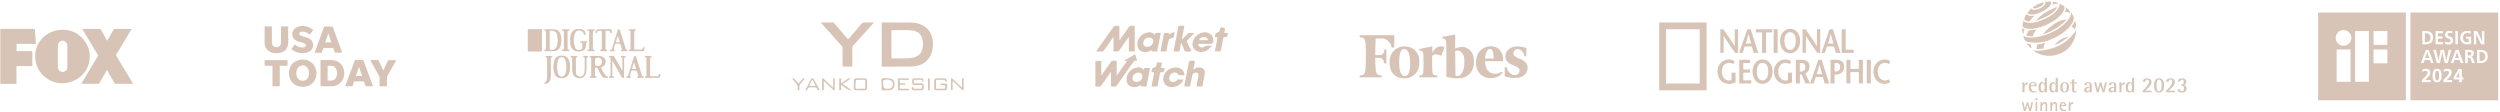 <svg width="1140" height="51" viewBox="0 0 1140 51" fill="none" xmlns="http://www.w3.org/2000/svg">
<g clip-path="url(#clip0_8498_8708)">
<path d="M16.02 25.506C16.093 19.691 20.421 14.67 26.382 13.742C31.525 12.94 35.707 14.705 38.673 18.785C43.61 25.576 40.237 35.424 31.43 37.58C25.418 39.053 19.539 36 17.129 30.759C16.384 29.14 16.052 27.442 16.02 25.506ZM30.713 25.742H30.711C30.711 24.059 30.73 22.376 30.705 20.692C30.685 19.279 29.256 18.247 27.927 18.648C27.025 18.92 26.428 19.737 26.406 20.773C26.386 21.657 26.395 22.541 26.395 23.425C26.394 25.823 26.393 28.221 26.396 30.619C26.397 31.593 26.924 32.356 27.793 32.665C29.166 33.153 30.682 32.197 30.706 30.792C30.734 29.11 30.713 27.426 30.713 25.743V25.742Z" fill="#D7C4B6"></path>
<path d="M59.956 13.2C59.937 13.402 59.814 13.532 59.729 13.674C57.501 17.412 55.273 21.15 53.035 24.883C52.901 25.108 52.889 25.267 53.03 25.498C55.516 29.597 57.99 33.701 60.467 37.805C60.535 37.918 60.601 38.032 60.666 38.142C60.584 38.239 60.49 38.199 60.411 38.199C57.845 38.202 55.279 38.198 52.714 38.207C52.464 38.208 52.34 38.133 52.22 37.921C51.117 35.977 49.998 34.041 48.884 32.104C48.855 32.053 48.82 32.006 48.783 31.95C48.636 32.029 48.604 32.167 48.542 32.276C47.471 34.154 46.401 36.032 45.342 37.916C45.22 38.132 45.09 38.221 44.822 38.219C42.358 38.206 39.894 38.21 37.429 38.208C37.331 38.208 37.233 38.208 37.08 38.208C37.267 37.883 37.425 37.599 37.592 37.319C39.924 33.415 42.254 29.51 44.597 25.612C44.746 25.364 44.731 25.197 44.588 24.961C42.302 21.185 40.026 17.404 37.748 13.623C37.675 13.501 37.571 13.391 37.547 13.2H37.918C40.42 13.2 42.922 13.205 45.425 13.192C45.715 13.191 45.873 13.268 46.011 13.519C46.875 15.091 47.758 16.654 48.639 18.218C48.702 18.331 48.733 18.471 48.883 18.55C49.849 16.864 50.82 15.183 51.773 13.492C51.9 13.268 52.034 13.192 52.296 13.193C54.735 13.203 57.174 13.199 59.613 13.199C59.723 13.199 59.833 13.199 59.955 13.199L59.956 13.2Z" fill="#D7C4B6"></path>
<path d="M0.149 25.719C0.149 21.66 0.153 17.601 0.142 13.543C0.141 13.244 0.211 13.167 0.53 13.167C5.521 13.178 10.512 13.177 15.504 13.168C15.813 13.168 15.903 13.248 15.922 13.546C16.053 15.613 16.198 17.679 16.358 19.745C16.379 20.023 16.263 20.028 16.047 20.028C13.355 20.023 10.664 20.032 7.973 20.016C7.636 20.014 7.55 20.096 7.558 20.412C7.578 21.26 7.57 22.109 7.549 22.956C7.542 23.224 7.609 23.3 7.9 23.299C10.047 23.286 12.196 23.3 14.344 23.287C14.653 23.285 14.742 23.349 14.74 23.658C14.724 25.705 14.726 27.753 14.738 29.8C14.74 30.068 14.677 30.143 14.388 30.142C12.214 30.13 10.041 30.143 7.868 30.131C7.57 30.13 7.493 30.203 7.494 30.489C7.509 32.96 7.503 35.432 7.518 37.903C7.52 38.191 7.44 38.263 7.143 38.261C4.932 38.249 2.721 38.248 0.509 38.262C0.196 38.264 0.144 38.166 0.145 37.895C0.153 33.836 0.151 29.777 0.151 25.719H0.149Z" fill="#D7C4B6"></path>
</g>
<path d="M131.782 33.278C131.738 32.518 131.905 31.679 132.211 30.881C132.521 30.076 133.016 29.375 133.659 28.781C134.758 27.765 136.077 27.285 137.552 27.183C138.553 27.114 139.534 27.24 140.462 27.614C142.04 28.25 143.165 29.346 143.804 30.933C144.154 31.801 144.351 32.69 144.33 33.624C144.31 34.484 144.125 35.304 143.767 36.096C143.221 37.303 142.353 38.208 141.201 38.833C140.296 39.324 139.309 39.561 138.27 39.581C137.435 39.596 136.62 39.506 135.825 39.239C135.149 39.012 134.544 38.668 133.979 38.235C133.24 37.669 132.748 36.925 132.352 36.109C131.935 35.249 131.771 34.334 131.782 33.278ZM135.114 33.389C135.115 34.117 135.275 34.809 135.591 35.385C136.159 36.424 137.061 36.916 138.232 36.85C139.292 36.791 140.057 36.21 140.495 35.272C141.123 33.926 141.082 32.562 140.382 31.249C139.89 30.326 139.097 29.827 138.028 29.824C136.948 29.82 136.16 30.328 135.645 31.253C135.276 31.914 135.104 32.631 135.114 33.389Z" fill="#D7C4B6"></path>
<path d="M146.154 33.362C146.154 31.486 146.154 29.611 146.154 27.735C146.154 27.665 146.157 27.594 146.154 27.524C146.148 27.407 146.209 27.363 146.32 27.367C146.381 27.369 146.441 27.367 146.502 27.367C148.037 27.367 149.572 27.363 151.108 27.369C152.2 27.373 153.231 27.633 154.171 28.185C155.339 28.87 156.154 29.839 156.611 31.128C157.084 32.461 157.128 33.793 156.758 35.142C156.389 36.486 155.63 37.565 154.454 38.342C153.489 38.98 152.417 39.296 151.268 39.318C149.673 39.349 148.077 39.338 146.482 39.345C146.472 39.345 146.462 39.345 146.452 39.345C146.155 39.343 146.154 39.343 146.154 39.05C146.154 37.154 146.154 35.258 146.154 33.362V33.362ZM149.396 33.352C149.396 34.386 149.396 35.419 149.396 36.452C149.396 36.719 149.337 36.745 149.695 36.743C150.039 36.742 150.383 36.745 150.726 36.742C150.937 36.74 151.15 36.755 151.361 36.719C152.332 36.553 152.97 35.981 153.36 35.105C153.631 34.496 153.714 33.858 153.702 33.197C153.687 32.424 153.486 31.71 153.051 31.071C152.577 30.376 151.91 30.01 151.061 29.992C150.607 29.983 150.153 29.988 149.699 29.99C149.398 29.991 149.397 29.994 149.397 30.282C149.396 31.305 149.397 32.329 149.397 33.352H149.396Z" fill="#D7C4B6"></path>
<path d="M131.425 16.034C131.425 17.057 131.408 18.081 131.431 19.103C131.445 19.69 131.413 20.264 131.257 20.829C131.044 21.597 130.655 22.271 130.104 22.844C129.76 23.201 129.334 23.459 128.887 23.673C128.133 24.035 127.339 24.249 126.494 24.236C125.95 24.227 125.405 24.27 124.863 24.175C123.684 23.97 122.647 23.48 121.836 22.602C121.422 22.153 121.069 21.634 120.899 21.035C120.758 20.538 120.666 20.027 120.666 19.505C120.666 17.128 120.666 14.75 120.666 12.373C120.666 12.313 120.668 12.252 120.668 12.192C120.666 12.093 120.715 12.046 120.814 12.046C120.875 12.046 120.935 12.044 120.996 12.044C121.875 12.044 122.753 12.044 123.632 12.044C123.693 12.044 123.754 12.046 123.814 12.046C123.929 12.044 123.978 12.1 123.972 12.213C123.968 12.283 123.971 12.353 123.971 12.424C123.971 14.721 123.972 17.018 123.971 19.315C123.971 19.765 124.068 20.187 124.3 20.578C124.647 21.163 125.172 21.452 125.838 21.501C126.274 21.534 126.707 21.508 127.104 21.296C127.832 20.91 128.109 20.261 128.121 19.486C128.137 18.363 128.125 17.239 128.125 16.115C128.125 14.882 128.125 13.648 128.125 12.414C128.125 12.333 128.126 12.253 128.129 12.173C128.132 12.088 128.18 12.048 128.264 12.047C128.324 12.046 128.385 12.044 128.446 12.044C129.334 12.044 130.223 12.044 131.112 12.044C131.163 12.044 131.213 12.047 131.264 12.045C131.38 12.042 131.428 12.101 131.425 12.211C131.423 12.282 131.425 12.352 131.425 12.422C131.425 13.626 131.425 14.83 131.425 16.034L131.425 16.034Z" fill="#D7C4B6"></path>
<path d="M157.441 39.296C157.573 38.932 157.705 38.561 157.841 38.191C158.022 37.693 158.235 37.207 158.37 36.692C158.413 36.528 158.454 36.359 158.563 36.216C158.609 36.155 158.628 36.072 158.655 35.997C158.806 35.587 158.96 35.178 159.1 34.766C159.238 34.355 159.39 33.946 159.54 33.543C159.723 33.051 159.935 32.564 160.096 32.064C160.229 31.653 160.457 31.274 160.542 30.854C160.623 30.456 160.903 30.132 160.93 29.715C160.935 29.641 161.043 29.54 161.077 29.438C161.146 29.23 161.194 29.015 161.279 28.814C161.464 28.377 161.632 27.935 161.795 27.49C161.845 27.354 161.959 27.366 162.072 27.366C162.627 27.367 163.182 27.367 163.738 27.366C164.293 27.366 164.848 27.366 165.404 27.366C165.687 27.367 165.687 27.368 165.786 27.639C166.033 28.313 166.277 28.988 166.526 29.66C166.999 30.944 167.476 32.226 167.95 33.509C168.244 34.305 168.533 35.102 168.827 35.898C169.125 36.704 169.426 37.509 169.727 38.314C169.831 38.594 169.908 38.883 170.033 39.157C170.102 39.309 170.074 39.343 169.891 39.343C168.892 39.346 167.892 39.344 166.892 39.345C166.732 39.345 166.649 39.282 166.602 39.118C166.469 38.653 166.31 38.195 166.17 37.731C166.117 37.554 165.994 37.406 165.969 37.219C165.957 37.135 165.906 37.101 165.821 37.108C165.771 37.112 165.72 37.109 165.669 37.109C164.357 37.109 163.044 37.108 161.732 37.109C161.438 37.109 161.458 37.089 161.369 37.357C161.188 37.897 161.007 38.438 160.825 38.978C160.8 39.054 160.767 39.128 160.742 39.204C160.71 39.301 160.653 39.346 160.543 39.346C159.534 39.341 158.524 39.341 157.514 39.338C157.498 39.338 157.482 39.32 157.441 39.295V39.296ZM165.131 34.644C164.671 33.285 164.221 31.956 163.771 30.627C163.748 30.629 163.724 30.63 163.701 30.631C163.238 31.96 162.776 33.29 162.304 34.644H165.131V34.644Z" fill="#D7C4B6"></path>
<path d="M149.774 12.109C150.34 12.109 150.906 12.111 151.471 12.108C151.611 12.107 151.712 12.12 151.771 12.286C152.16 13.378 152.565 14.464 152.96 15.554C153.411 16.794 153.853 18.037 154.306 19.276C154.848 20.756 155.397 22.233 155.942 23.712C156.055 24.02 156.052 24.023 155.719 24.023C154.82 24.024 153.921 24.024 153.022 24.023C152.733 24.023 152.73 24.022 152.636 23.758C152.444 23.22 152.255 22.681 152.064 22.142C151.961 21.851 151.961 21.849 151.666 21.849C150.363 21.849 149.059 21.849 147.756 21.85C147.472 21.85 147.47 21.852 147.379 22.12C147.185 22.69 146.995 23.26 146.801 23.83C146.712 24.089 146.71 24.09 146.442 24.09C145.543 24.091 144.644 24.091 143.745 24.09C143.48 24.09 143.481 24.087 143.517 23.833C143.522 23.794 143.501 23.742 143.521 23.715C143.757 23.391 143.782 22.983 143.963 22.634C144.096 22.378 144.167 22.09 144.268 21.818C144.365 21.556 144.485 21.301 144.56 21.033C144.647 20.72 144.804 20.436 144.894 20.126C145.075 19.498 145.372 18.912 145.574 18.291C145.626 18.131 145.687 17.976 145.711 17.803C145.732 17.649 145.872 17.515 145.914 17.36C146.053 16.842 146.279 16.354 146.449 15.847C146.658 15.224 146.936 14.622 147.148 13.998C147.259 13.673 147.385 13.354 147.481 13.022C147.56 12.748 147.716 12.485 147.819 12.209C147.866 12.082 147.981 12.111 148.078 12.11C148.542 12.108 149.007 12.109 149.472 12.109C149.573 12.109 149.674 12.109 149.775 12.109H149.774ZM149.763 15.316C149.741 15.317 149.719 15.318 149.697 15.319C149.673 15.372 149.646 15.425 149.626 15.48C149.195 16.686 148.764 17.891 148.333 19.097C148.319 19.134 148.307 19.172 148.295 19.211C148.268 19.302 148.308 19.342 148.398 19.343C148.449 19.344 148.499 19.345 148.55 19.345C149.285 19.345 150.021 19.345 150.757 19.345C150.817 19.345 150.878 19.345 150.938 19.341C151.015 19.336 151.041 19.291 151.022 19.22C151.006 19.162 150.987 19.105 150.968 19.048C150.646 18.049 150.323 17.049 150 16.05C149.921 15.806 149.842 15.561 149.763 15.316Z" fill="#D7C4B6"></path>
<path d="M137.747 11.846C139.31 11.847 140.531 12.197 141.674 12.85C142.051 13.066 142.407 13.306 142.745 13.577C142.847 13.659 142.861 13.718 142.779 13.82C142.306 14.407 141.839 14.998 141.366 15.584C141.224 15.761 141.218 15.756 141.04 15.616C140.662 15.322 140.253 15.087 139.815 14.888C139.59 14.786 139.373 14.663 139.137 14.585C138.64 14.42 138.127 14.389 137.61 14.429C137.4 14.445 137.204 14.524 137.009 14.613C136.705 14.754 136.528 14.973 136.524 15.307C136.519 15.649 136.657 15.922 136.955 16.116C137.348 16.37 137.776 16.529 138.229 16.64C138.835 16.789 139.447 16.922 140.031 17.142C140.877 17.461 141.66 17.899 142.199 18.649C142.819 19.512 142.92 20.473 142.652 21.484C142.409 22.398 141.816 23.052 141.033 23.536C140.563 23.827 140.028 23.996 139.482 24.106C137.933 24.417 136.43 24.239 134.971 23.657C134.822 23.597 134.654 23.59 134.521 23.505C133.996 23.171 133.45 22.867 132.99 22.439C132.876 22.332 132.875 22.259 132.971 22.14C133.427 21.575 133.877 21.007 134.322 20.434C134.417 20.313 134.484 20.327 134.59 20.416C135.149 20.889 135.774 21.244 136.481 21.45C137.077 21.625 137.684 21.703 138.305 21.656C138.538 21.638 138.754 21.565 138.97 21.477C139.304 21.341 139.49 21.102 139.507 20.748C139.525 20.395 139.366 20.112 139.056 19.955C138.558 19.703 138.063 19.441 137.513 19.308C137.185 19.23 136.862 19.128 136.532 19.058C136.004 18.947 135.496 18.754 135.046 18.485C134.507 18.163 133.99 17.783 133.679 17.196C133.472 16.806 133.321 16.402 133.285 15.966C133.243 15.462 133.298 14.968 133.455 14.481C133.639 13.908 133.963 13.439 134.41 13.035C135.008 12.493 135.725 12.207 136.49 12.012C136.981 11.886 137.484 11.85 137.747 11.847V11.846Z" fill="#D7C4B6"></path>
<path d="M174.79 32.091C174.889 31.895 175.009 31.712 175.075 31.511C175.209 31.101 175.461 30.748 175.605 30.342C175.713 30.038 175.901 29.763 176.031 29.465C176.293 28.863 176.574 28.272 176.858 27.68C176.942 27.503 177.04 27.427 177.246 27.43C178.296 27.44 179.346 27.434 180.396 27.434C180.426 27.434 180.457 27.433 180.487 27.434C180.687 27.443 180.705 27.472 180.611 27.639C180.363 28.084 180.115 28.528 179.865 28.971C179.511 29.597 179.153 30.221 178.799 30.846C178.048 32.176 177.299 33.508 176.547 34.838C176.47 34.974 176.452 35.117 176.453 35.27C176.455 36.482 176.455 37.694 176.455 38.907C176.455 38.977 176.456 39.047 176.454 39.117C176.448 39.337 176.447 39.342 176.239 39.343C175.26 39.345 174.281 39.345 173.301 39.343C173.084 39.342 173.08 39.336 173.079 39.095C173.078 37.841 173.076 36.587 173.081 35.334C173.082 35.129 173.038 34.956 172.928 34.774C172.668 34.344 172.466 33.878 172.198 33.453C171.918 33.009 171.703 32.531 171.425 32.085C171.276 31.847 171.137 31.591 171.015 31.331C170.888 31.063 170.705 30.825 170.577 30.554C170.421 30.224 170.24 29.905 170.046 29.596C169.866 29.309 169.753 28.987 169.54 28.718C169.405 28.549 169.344 28.334 169.233 28.146C169.153 28.012 169.084 27.864 169.007 27.724C168.808 27.364 168.804 27.366 169.235 27.366C170.245 27.366 171.255 27.373 172.264 27.36C172.494 27.357 172.6 27.44 172.692 27.642C173.232 28.833 173.788 30.019 174.338 31.206C174.452 31.452 174.562 31.698 174.676 31.943C174.7 31.995 174.712 32.057 174.79 32.09L174.79 32.091Z" fill="#D7C4B6"></path>
<path d="M125.882 27.413C127.488 27.413 129.093 27.413 130.698 27.413C130.759 27.413 130.819 27.412 130.88 27.413C131.094 27.42 131.099 27.421 131.101 27.635C131.104 28.197 131.102 28.758 131.102 29.32C131.102 29.49 131.094 29.661 131.104 29.831C131.112 29.979 131.049 30.019 130.908 30.018C130.424 30.012 129.939 30.016 129.455 30.016C128.909 30.016 128.364 30.014 127.819 30.016C127.57 30.017 127.566 30.02 127.565 30.264C127.564 30.915 127.565 31.567 127.565 32.219C127.565 34.465 127.565 36.712 127.565 38.958C127.565 38.998 127.565 39.038 127.565 39.078C127.561 39.34 127.561 39.343 127.294 39.344C126.385 39.346 125.476 39.345 124.568 39.344C124.248 39.344 124.248 39.343 124.247 39.006C124.247 37.352 124.247 35.697 124.247 34.042C124.247 32.819 124.247 31.596 124.247 30.372C124.247 30.302 124.245 30.232 124.248 30.162C124.252 30.061 124.207 30.014 124.105 30.016C124.035 30.018 123.964 30.016 123.893 30.016C122.904 30.016 121.914 30.017 120.925 30.015C120.672 30.015 120.669 30.012 120.668 29.774C120.665 29.072 120.665 28.37 120.668 27.668C120.668 27.417 120.672 27.414 120.945 27.414C122.328 27.412 123.711 27.413 125.095 27.413C125.357 27.413 125.62 27.413 125.882 27.413V27.413Z" fill="#D7C4B6"></path>
<g clip-path="url(#clip1_8498_8708)">
<path d="M247.115 18.439C247.115 16.921 247.095 15.404 247.127 13.887C247.137 13.4 246.983 13.284 246.527 13.29C244.752 13.313 242.977 13.307 241.201 13.29C240.82 13.286 240.663 13.365 240.666 13.799C240.683 16.857 240.683 19.917 240.666 22.977C240.663 23.397 240.794 23.497 241.189 23.493C242.988 23.474 244.788 23.468 246.586 23.497C247.047 23.504 247.131 23.343 247.125 22.919C247.103 21.425 247.117 19.931 247.115 18.438V18.439Z" fill="#D7C4B6"></path>
<path d="M271.571 25.509C272.325 25.576 273.231 25.387 274.119 25.638C275.318 25.977 276.054 26.764 276.176 27.851C276.302 28.971 275.761 30.002 274.632 30.521C274.116 30.758 274.099 30.971 274.301 31.426C274.802 32.559 275.503 33.552 276.269 34.507C276.414 34.688 276.561 34.814 276.803 34.777C277.13 34.728 277.271 34.844 277.253 35.209C277.233 35.629 276.944 35.467 276.743 35.505C276.72 35.509 276.695 35.502 276.672 35.505C275.405 35.764 274.609 35.212 274.034 34.07C273.56 33.13 272.96 32.251 272.584 31.261C272.351 30.645 271.884 30.881 271.514 30.89C271.089 30.9 271.309 31.299 271.302 31.512C271.276 32.452 271.294 33.394 271.289 34.336C271.287 34.59 271.269 34.84 271.639 34.777C271.989 34.718 272.001 34.925 272.011 35.2C272.025 35.561 271.8 35.505 271.592 35.505C270.833 35.505 270.074 35.506 269.316 35.505C269.108 35.505 268.877 35.554 268.887 35.199C268.894 34.94 268.943 34.763 269.239 34.805C269.62 34.859 269.582 34.604 269.582 34.356C269.579 31.797 269.578 29.24 269.585 26.681C269.585 26.384 269.585 26.161 269.186 26.205C268.86 26.241 268.896 25.974 268.894 25.757C268.89 25.437 269.128 25.514 269.297 25.512C270.009 25.505 270.719 25.509 271.572 25.509H271.571ZM271.29 28.145C271.29 28.385 271.29 28.626 271.29 28.866C271.29 29.719 271.699 30.145 272.517 30.144C273.661 30.144 274.327 29.525 274.469 28.339C274.597 27.265 273.887 26.28 272.939 26.216C271.84 26.142 271.29 26.665 271.29 27.785C271.29 27.906 271.29 28.026 271.29 28.146V28.145Z" fill="#D7C4B6"></path>
<path d="M248.94 18.267C248.94 17.038 248.94 15.81 248.94 14.581C248.94 14.301 249.018 13.973 248.542 14.039C248.27 14.077 248.262 13.87 248.25 13.661C248.231 13.387 248.375 13.342 248.594 13.344C249.991 13.352 251.392 13.289 252.783 13.381C254.299 13.483 255.28 14.398 255.671 15.924C256.086 17.538 256.076 19.166 255.657 20.778C255.246 22.366 254.239 23.228 252.618 23.312C251.295 23.381 249.967 23.335 248.641 23.336C248.462 23.336 248.235 23.383 248.255 23.073C248.268 22.873 248.178 22.576 248.524 22.619C248.983 22.678 248.944 22.395 248.943 22.095C248.939 20.818 248.942 19.54 248.942 18.264L248.94 18.267ZM250.651 18.345C250.651 19.622 250.647 20.898 250.657 22.176C250.657 22.338 250.55 22.545 250.838 22.639C252.114 23.062 253.477 22.386 253.915 21.037C254.391 19.566 254.389 18.045 254.154 16.537C253.842 14.537 253.124 13.988 251.12 14.036C250.754 14.045 250.634 14.129 250.641 14.514C250.664 15.791 250.65 17.067 250.65 18.344L250.651 18.345Z" fill="#D7C4B6"></path>
<path d="M259.924 30.493C259.965 31.558 259.856 32.583 259.457 33.559C258.882 34.966 257.76 35.674 256.136 35.67C254.517 35.666 253.352 34.96 252.838 33.53C252.131 31.564 252.129 29.553 252.796 27.58C253.307 26.069 254.442 25.353 256.089 25.337C257.797 25.321 258.892 26.025 259.49 27.533C259.869 28.49 259.964 29.491 259.924 30.493ZM258.214 30.553C258.234 29.56 258.206 28.572 257.894 27.62C257.539 26.534 256.971 26.05 256.104 26.067C255.283 26.083 254.668 26.59 254.395 27.63C253.889 29.553 253.889 31.497 254.414 33.416C254.701 34.457 255.316 34.947 256.149 34.947C256.971 34.947 257.562 34.437 257.888 33.411C258.183 32.483 258.246 31.522 258.214 30.553Z" fill="#D7C4B6"></path>
<path d="M283.811 32.251C283.811 30.242 283.807 28.459 283.815 26.675C283.816 26.368 283.797 26.155 283.408 26.206C283.135 26.241 283.137 26.025 283.122 25.821C283.1 25.538 283.254 25.508 283.469 25.511C283.967 25.516 284.464 25.516 284.963 25.511C285.149 25.509 285.293 25.534 285.264 25.777C285.243 25.954 285.328 26.223 285.032 26.203C284.467 26.164 284.594 26.558 284.594 26.872C284.591 29.527 284.598 32.179 284.582 34.834C284.582 35.057 284.773 35.423 284.387 35.492C284.029 35.555 283.691 35.567 283.439 35.109C282.161 32.775 280.835 30.467 279.525 28.15C279.471 28.053 279.41 27.96 279.236 27.674C279.236 28.584 279.236 29.267 279.236 29.951C279.236 31.351 279.236 32.75 279.236 34.148C279.236 34.464 279.115 34.848 279.688 34.793C279.98 34.764 279.876 35.057 279.891 35.231C279.913 35.46 279.783 35.512 279.585 35.51C279.064 35.503 278.542 35.5 278.021 35.51C277.763 35.515 277.703 35.386 277.712 35.154C277.72 34.945 277.727 34.741 278.004 34.786C278.486 34.866 278.404 34.531 278.404 34.253C278.404 31.743 278.401 29.235 278.408 26.726C278.408 26.413 278.419 26.154 277.981 26.206C277.699 26.239 277.732 25.996 277.715 25.803C277.689 25.505 277.881 25.512 278.078 25.512C278.599 25.512 279.123 25.534 279.642 25.505C279.997 25.485 280.064 25.745 280.19 25.967C281.262 27.839 282.336 29.712 283.409 31.584C283.502 31.745 283.6 31.903 283.812 32.253L283.811 32.251Z" fill="#D7C4B6"></path>
<path d="M259.963 18.374C259.979 17.332 260.071 16.315 260.45 15.325C261.483 12.629 265.162 12.807 266.597 13.974C266.752 14.1 267.063 15.605 266.972 15.76C266.862 15.947 266.676 15.854 266.522 15.874C266.223 15.914 266.209 15.708 266.153 15.479C265.898 14.431 265.269 13.952 264.234 13.894C263.243 13.839 262.567 14.301 262.234 15.192C261.446 17.3 261.453 19.442 262.228 21.551C262.582 22.516 263.304 22.897 264.242 22.784C265.245 22.664 265.532 22.335 265.532 21.306C265.532 21.041 265.532 20.776 265.532 20.509C265.535 20.002 265.7 19.389 264.815 19.54C264.53 19.588 264.588 19.308 264.573 19.127C264.556 18.917 264.635 18.82 264.853 18.821C265.73 18.827 266.609 18.826 267.486 18.821C267.679 18.821 267.812 18.871 267.799 19.101C267.79 19.265 267.832 19.489 267.592 19.484C267.147 19.473 267.18 19.765 267.19 20.063C267.195 20.231 267.19 20.401 267.19 20.57C267.19 22.338 266.277 23.336 264.522 23.488C261.804 23.723 260.245 22.377 260.027 19.602C259.996 19.194 259.983 18.784 259.963 18.375V18.374Z" fill="#D7C4B6"></path>
<path d="M266.618 29.419C266.618 28.527 266.616 27.636 266.618 26.744C266.618 26.455 266.673 26.149 266.208 26.203C265.912 26.238 265.976 25.976 265.96 25.793C265.933 25.495 266.134 25.508 266.33 25.508C266.804 25.508 267.278 25.506 267.751 25.508C267.953 25.508 268.194 25.438 268.167 25.806C268.148 26.042 268.155 26.242 267.832 26.212C267.333 26.164 267.482 26.557 267.479 26.806C267.462 28.517 267.464 30.228 267.446 31.939C267.444 32.226 267.402 32.514 267.351 32.798C266.925 35.157 265.181 36.209 262.945 35.445C261.819 35.061 261.268 34.185 261.034 33.05C260.808 31.952 260.919 30.841 260.902 29.734C260.886 28.721 260.896 27.71 260.9 26.697C260.9 26.426 260.942 26.142 260.525 26.207C260.214 26.257 260.194 26.064 260.18 25.816C260.16 25.464 260.378 25.506 260.593 25.508C261.35 25.509 262.109 25.508 262.866 25.508C263.059 25.508 263.257 25.485 263.242 25.787C263.232 26.012 263.257 26.25 262.925 26.209C262.545 26.161 262.58 26.419 262.583 26.665C262.595 28.642 262.597 30.618 262.622 32.594C262.626 32.927 262.691 33.266 262.775 33.591C262.972 34.347 263.521 34.809 264.293 34.905C265.1 35.006 265.757 34.679 266.132 33.967C266.537 33.202 266.604 32.362 266.615 31.516C266.625 30.818 266.616 30.118 266.616 29.419H266.618Z" fill="#D7C4B6"></path>
<path d="M284.698 23.34C284.342 23.34 283.987 23.351 283.631 23.336C283.492 23.33 283.263 23.436 283.253 23.164C283.246 22.988 283.15 22.691 283.381 22.665C283.888 22.61 283.634 22.336 283.583 22.115C283.55 21.974 283.505 21.837 283.461 21.7C282.851 19.82 282.851 19.831 280.871 19.998C280.556 20.024 280.478 20.183 280.407 20.421C280.27 20.882 280.096 21.334 280.004 21.803C279.944 22.106 279.481 22.546 280.192 22.723C280.246 22.736 280.259 23.032 280.245 23.193C280.225 23.407 280.034 23.333 279.91 23.336C279.46 23.345 279.01 23.336 278.56 23.342C278.355 23.345 278.184 23.337 278.196 23.048C278.204 22.81 278.212 22.587 278.528 22.642C278.987 22.723 279.007 22.358 279.094 22.078C279.946 19.329 280.797 16.577 281.63 13.822C281.725 13.507 281.806 13.326 282.184 13.33C282.538 13.335 282.599 13.53 282.685 13.8C283.556 16.569 284.439 19.333 285.314 22.099C285.41 22.4 285.457 22.713 285.898 22.643C286.217 22.594 286.206 22.839 286.215 23.068C286.228 23.38 286.018 23.336 285.835 23.339C285.457 23.343 285.078 23.339 284.698 23.339V23.34ZM280.77 19.308C281.344 19.308 281.838 19.308 282.333 19.308C282.535 19.308 282.726 19.317 282.619 19.001C282.332 18.145 282.058 17.284 281.718 16.238C281.369 17.37 281.08 18.301 280.77 19.308Z" fill="#D7C4B6"></path>
<path d="M292.084 35.505C291.728 35.505 291.374 35.515 291.019 35.5C290.88 35.495 290.643 35.599 290.649 35.322C290.652 35.138 290.511 34.838 290.848 34.808C291.189 34.779 291.072 34.583 291.029 34.408C290.989 34.244 290.935 34.085 290.884 33.925C290.288 32.062 290.288 32.075 288.336 32.161C288.003 32.175 287.882 32.31 287.802 32.591C287.671 33.053 287.496 33.504 287.396 33.972C287.331 34.279 286.876 34.718 287.591 34.891C287.644 34.904 287.657 35.2 287.639 35.36C287.615 35.57 287.425 35.498 287.301 35.5C286.851 35.509 286.401 35.499 285.951 35.506C285.737 35.509 285.572 35.487 285.594 35.205C285.608 35.014 285.571 34.767 285.858 34.809C286.375 34.886 286.408 34.502 286.512 34.166C287.352 31.436 288.202 28.711 289.028 25.977C289.124 25.657 289.214 25.489 289.584 25.495C289.94 25.499 289.994 25.695 290.08 25.967C290.95 28.736 291.834 31.499 292.708 34.265C292.803 34.569 292.854 34.874 293.292 34.809C293.609 34.761 293.602 35.008 293.608 35.237C293.615 35.544 293.403 35.502 293.22 35.505C292.842 35.509 292.463 35.505 292.084 35.505ZM288.159 31.473C288.761 31.473 289.28 31.468 289.798 31.474C290.021 31.477 290.09 31.402 290.013 31.173C289.727 30.314 289.453 29.45 289.116 28.407C288.771 29.511 288.487 30.422 288.159 31.471V31.473Z" fill="#D7C4B6"></path>
<path d="M276.129 18.356C276.129 19.611 276.129 20.867 276.129 22.122C276.129 22.38 276.059 22.684 276.495 22.616C276.814 22.567 276.81 22.783 276.822 23.022C276.841 23.366 276.626 23.342 276.408 23.34C275.649 23.34 274.89 23.337 274.132 23.34C273.905 23.34 273.709 23.348 273.724 23.013C273.737 22.765 273.757 22.568 274.063 22.614C274.431 22.671 274.421 22.442 274.421 22.18C274.416 19.621 274.414 17.063 274.424 14.504C274.424 14.185 274.379 14.02 274.006 14.039C273.255 14.076 272.376 13.801 272.211 15.001C272.18 15.234 271.894 15.147 271.714 15.146C271.447 15.144 271.522 14.956 271.528 14.786C271.564 13.824 272.048 13.343 272.98 13.343C274.711 13.343 276.444 13.374 278.174 13.326C278.737 13.31 278.917 13.523 278.942 14.026C278.955 14.266 278.996 14.505 279.023 14.744C279.039 14.895 279.174 15.107 278.895 15.134C278.677 15.156 278.393 15.254 278.309 14.91C278.226 14.575 278.146 14.172 277.798 14.104C277.316 14.01 276.807 14.039 276.311 14.061C276.014 14.074 276.135 14.355 276.133 14.518C276.123 15.798 276.128 17.077 276.128 18.356H276.129Z" fill="#D7C4B6"></path>
<path d="M297.508 35.505C296.513 35.505 295.518 35.508 294.521 35.502C294.328 35.502 294.076 35.581 294.074 35.219C294.073 34.948 294.086 34.725 294.437 34.777C294.751 34.822 294.769 34.634 294.769 34.388C294.765 31.783 294.762 29.178 294.77 26.574C294.77 26.296 294.696 26.174 294.413 26.208C294.106 26.244 294.083 26.042 294.076 25.797C294.067 25.5 294.248 25.509 294.444 25.509C295.203 25.509 295.961 25.509 296.72 25.509C296.902 25.509 297.122 25.46 297.114 25.769C297.108 25.987 297.14 26.239 296.809 26.206C296.421 26.167 296.477 26.431 296.477 26.668C296.477 29.224 296.483 31.781 296.47 34.337C296.469 34.679 296.554 34.795 296.902 34.783C297.73 34.759 298.562 34.748 299.39 34.783C299.929 34.806 300.273 34.617 300.368 34.079C300.44 33.676 300.689 33.637 300.988 33.705C301.331 33.785 301.137 34.056 301.113 34.237C300.946 35.503 300.941 35.502 299.714 35.502C298.979 35.502 298.244 35.502 297.51 35.502L297.508 35.505Z" fill="#D7C4B6"></path>
<path d="M290.25 23.34C289.254 23.34 288.258 23.343 287.263 23.337C287.069 23.337 286.82 23.416 286.82 23.052C286.82 22.778 286.837 22.562 287.186 22.613C287.582 22.67 287.51 22.384 287.51 22.155C287.51 19.598 287.509 17.041 287.513 14.484C287.513 14.221 287.522 13.995 287.157 14.045C286.85 14.087 286.83 13.88 286.82 13.636C286.808 13.338 286.989 13.345 287.186 13.345C287.945 13.345 288.703 13.344 289.462 13.345C289.644 13.345 289.865 13.296 289.855 13.606C289.848 13.82 289.896 14.078 289.558 14.043C289.175 14.003 289.222 14.262 289.222 14.504C289.223 17.061 289.229 19.618 289.216 22.175C289.214 22.522 289.307 22.631 289.652 22.62C290.48 22.597 291.312 22.586 292.14 22.622C292.68 22.645 293.027 22.449 293.114 21.913C293.182 21.492 293.453 21.487 293.735 21.545C294.079 21.618 293.88 21.889 293.856 22.07C293.682 23.34 293.678 23.339 292.386 23.339C291.675 23.339 290.964 23.339 290.252 23.339L290.25 23.34Z" fill="#D7C4B6"></path>
<path d="M250.355 25.509C250.758 25.509 251.161 25.514 251.564 25.508C251.783 25.505 251.929 25.549 251.914 25.824C251.902 26.032 251.895 26.24 251.623 26.205C251.105 26.138 251.199 26.5 251.199 26.8C251.199 29.358 251.198 31.915 251.199 34.472C251.199 35.127 251.124 35.77 250.939 36.397C250.638 37.417 249.963 38.019 248.942 38.226C248.683 38.278 248.454 38.33 248.3 37.987C248.124 37.593 248.436 37.62 248.615 37.506C249.125 37.18 249.261 36.641 249.37 36.092C249.535 35.257 249.485 34.411 249.486 33.568C249.489 31.325 249.486 29.081 249.489 26.838C249.489 26.496 249.548 26.147 249.011 26.203C248.718 26.234 248.796 25.963 248.776 25.785C248.75 25.549 248.881 25.506 249.075 25.511C249.502 25.518 249.928 25.514 250.355 25.514V25.509Z" fill="#D7C4B6"></path>
<path d="M257.959 13.345C258.385 13.345 258.812 13.352 259.237 13.342C259.474 13.336 259.642 13.348 259.627 13.674C259.616 13.948 259.541 14.088 259.26 14.046C258.832 13.981 258.823 14.248 258.825 14.569C258.832 17.074 258.832 19.581 258.825 22.086C258.825 22.401 258.816 22.687 259.252 22.61C259.596 22.549 259.618 22.744 259.627 23.024C259.639 23.372 259.435 23.339 259.217 23.339C258.365 23.336 257.513 23.332 256.661 23.342C256.411 23.345 256.263 23.307 256.272 22.997C256.279 22.736 256.325 22.561 256.621 22.614C257.115 22.703 257.139 22.413 257.137 22.028C257.127 19.546 257.125 17.064 257.137 14.584C257.139 14.203 257.075 13.974 256.641 14.045C256.353 14.091 256.285 13.933 256.275 13.666C256.263 13.336 256.453 13.339 256.68 13.342C257.106 13.349 257.533 13.343 257.959 13.343V13.345Z" fill="#D7C4B6"></path>
<path d="M268.66 18.322C268.66 17.093 268.648 15.863 268.667 14.635C268.672 14.238 268.634 13.965 268.146 14.043C267.838 14.093 267.814 13.884 267.804 13.642C267.793 13.36 267.949 13.341 268.16 13.342C269.037 13.347 269.913 13.345 270.79 13.342C270.983 13.342 271.174 13.319 271.151 13.625C271.134 13.846 271.171 14.09 270.839 14.04C270.315 13.962 270.352 14.309 270.354 14.661C270.36 17.119 270.358 19.578 270.354 22.037C270.354 22.361 270.308 22.694 270.801 22.612C271.091 22.563 271.148 22.715 271.155 22.981C271.163 23.273 271.059 23.348 270.788 23.343C269.913 23.329 269.036 23.329 268.159 23.343C267.877 23.348 267.8 23.246 267.797 22.97C267.794 22.677 267.907 22.568 268.17 22.613C268.69 22.703 268.665 22.37 268.663 22.008C268.653 20.779 268.658 19.549 268.658 18.32L268.66 18.322Z" fill="#D7C4B6"></path>
</g>
<g clip-path="url(#clip2_8498_8708)">
<path d="M402.047 20.257C402.047 17.151 402.059 14.044 402.035 10.938C402.032 10.406 402.131 10.222 402.679 10.227C407.074 10.265 411.468 10.247 415.86 10.293C417.32 10.309 418.748 10.642 420.095 11.239C423.597 12.793 425.197 15.681 425.419 19.564C425.669 23.934 423.622 27.828 420.174 29.368C418.605 30.068 416.924 30.303 415.249 30.332C411.055 30.405 406.861 30.359 402.666 30.396C402.087 30.402 402.034 30.167 402.037 29.666C402.056 26.529 402.046 23.394 402.046 20.257H402.047ZM406.474 20.218C406.474 22.157 406.477 24.099 406.471 26.039C406.471 26.396 406.46 26.671 406.943 26.655C409.818 26.558 412.701 26.834 415.571 26.42C418.378 26.014 420.03 24.691 420.619 22.337C420.883 21.285 420.926 20.21 420.833 19.139C420.564 16.023 418.855 14.2 415.877 13.872C412.92 13.545 409.95 13.814 406.988 13.719C406.46 13.703 406.469 14.005 406.471 14.394C406.479 16.334 406.474 18.276 406.474 20.216V20.218Z" fill="#D7C4B6"></path>
<path d="M374.235 10.243C376.265 10.243 378.08 10.243 379.892 10.243C380.233 10.243 380.367 10.539 380.552 10.755C382.472 13.003 384.399 15.246 386.296 17.517C386.652 17.942 386.822 17.935 387.176 17.513C388.982 15.358 390.841 13.251 392.636 11.087C393.143 10.476 393.647 10.173 394.447 10.222C395.749 10.3 397.059 10.243 398.541 10.243C397.772 11.11 397.112 11.865 396.441 12.608C393.991 15.322 391.541 18.037 389.076 20.734C388.751 21.09 388.643 21.45 388.646 21.928C388.663 24.467 388.636 27.006 388.668 29.546C388.677 30.174 388.586 30.452 387.897 30.404C386.904 30.332 385.9 30.353 384.903 30.398C384.36 30.422 384.182 30.282 384.19 29.677C384.226 27.168 384.19 24.657 384.216 22.148C384.221 21.601 384.077 21.212 383.714 20.811C380.598 17.36 377.504 13.89 374.235 10.243Z" fill="#D7C4B6"></path>
<path d="M428.865 41.171C428.209 41.171 427.553 41.177 426.896 41.169C426.314 41.162 425.988 40.855 425.985 40.233C425.978 39.038 425.976 37.844 425.987 36.649C425.992 36.024 426.341 35.732 426.915 35.73C428.228 35.723 429.54 35.727 430.852 35.727C431.388 35.727 431.688 36.01 431.801 36.557C431.873 36.902 431.739 37.024 431.44 37.11C431.126 37.202 430.936 37.202 430.967 36.789C430.999 36.358 430.701 36.41 430.451 36.41C429.396 36.407 428.341 36.423 427.285 36.401C426.92 36.394 426.78 36.507 426.789 36.904C426.809 37.919 426.809 38.935 426.789 39.949C426.78 40.337 426.903 40.47 427.277 40.462C428.332 40.443 429.389 40.421 430.443 40.468C431.14 40.498 430.974 40.017 430.96 39.641C430.948 39.283 431.183 38.734 430.465 38.795C430.067 38.829 429.667 38.801 429.267 38.801C429.065 38.801 428.855 38.822 428.86 38.501C428.863 38.246 428.954 38.126 429.216 38.13C429.958 38.142 430.7 38.133 431.441 38.135C431.616 38.135 431.818 38.149 431.815 38.39C431.801 39.131 431.928 39.883 431.712 40.613C431.592 41.022 431.287 41.155 430.921 41.16C430.237 41.171 429.552 41.164 428.867 41.164V41.169L428.865 41.171Z" fill="#D7C4B6"></path>
<path d="M418.385 41.153C417.758 41.153 417.129 41.18 416.504 41.146C415.875 41.112 415.736 40.633 415.719 40.077C415.711 39.802 415.872 39.728 416.091 39.687C416.339 39.64 416.481 39.712 416.457 39.998C416.42 40.437 416.684 40.464 417 40.462C417.97 40.455 418.941 40.425 419.911 40.469C420.73 40.509 420.435 39.911 420.488 39.5C420.552 39.005 420.454 38.723 419.867 38.756C418.957 38.808 418.04 38.786 417.129 38.765C416.125 38.739 415.897 38.429 415.908 37.182C415.916 36.008 416.137 35.735 417.139 35.723C418.138 35.712 419.137 35.723 420.135 35.723C420.697 35.723 421.047 35.971 421.138 36.586C421.186 36.913 421.014 36.984 420.781 37.076C420.437 37.211 420.468 36.97 420.464 36.764C420.456 36.346 420.163 36.401 419.915 36.401C419.001 36.398 418.087 36.432 417.175 36.389C416.504 36.358 416.644 36.816 416.63 37.214C416.617 37.647 416.57 38.049 417.208 38.025C418.205 37.989 419.205 38.032 420.202 38.027C420.881 38.023 421.189 38.395 421.213 39.072C421.223 39.369 421.213 39.669 421.22 39.967C421.239 40.769 420.906 41.202 420.1 41.178C419.529 41.162 418.959 41.175 418.388 41.175V41.148L418.385 41.153Z" fill="#D7C4B6"></path>
<path d="M392.408 41.173C391.695 41.173 390.982 41.178 390.27 41.173C389.637 41.168 389.334 40.819 389.336 40.164C389.338 39.03 389.339 37.896 389.336 36.762C389.333 36.11 389.622 35.741 390.252 35.735C391.649 35.723 393.047 35.724 394.443 35.733C395.07 35.737 395.375 36.085 395.371 36.746C395.366 37.88 395.364 39.014 395.371 40.148C395.376 40.862 395.034 41.184 394.373 41.182C393.716 41.182 393.06 41.182 392.406 41.182V41.176L392.408 41.173ZM392.202 40.457C392.899 40.457 393.47 40.435 394.037 40.464C394.441 40.486 394.583 40.344 394.573 39.911C394.547 38.93 394.549 37.946 394.573 36.965C394.583 36.547 394.463 36.383 394.045 36.399C393.307 36.428 392.567 36.408 391.829 36.408C390.153 36.408 390.139 36.408 390.158 38.162C390.167 38.897 389.853 39.847 390.283 40.31C390.718 40.778 391.632 40.383 392.204 40.457H392.202Z" fill="#D7C4B6"></path>
<path d="M402.036 38.415C402.036 37.553 401.712 36.396 402.12 35.908C402.593 35.342 403.723 35.782 404.566 35.727C404.794 35.712 405.022 35.727 405.25 35.732C406.961 35.78 407.905 36.722 407.926 38.397C407.946 40.111 407.061 41.08 405.358 41.155C404.419 41.196 403.475 41.148 402.536 41.193C402.051 41.216 401.969 41.003 401.986 40.565C402.014 39.849 401.993 39.133 401.993 38.415H402.034H402.036ZM404.316 40.486C404.741 40.461 405.171 40.462 405.592 40.405C406.293 40.312 406.809 39.962 407.001 39.194C407.215 38.338 407.235 37.455 406.531 36.895C405.472 36.053 404.141 36.263 402.999 36.513C402.456 36.631 402.87 37.787 402.774 38.465C402.757 38.582 402.773 38.704 402.773 38.822C402.773 39.92 403.288 40.475 404.318 40.486H404.316Z" fill="#D7C4B6"></path>
<path d="M409.461 38.461C409.461 37.745 409.487 37.026 409.453 36.311C409.429 35.828 409.602 35.703 410.04 35.712C411.353 35.739 412.665 35.717 413.977 35.726C414.205 35.726 414.532 35.615 414.51 36.071C414.489 36.503 414.172 36.397 413.941 36.399C412.913 36.41 411.885 36.439 410.861 36.39C410.239 36.361 410.256 36.715 410.265 37.169C410.273 37.63 410.193 38.097 410.887 38.02C411.282 37.975 411.688 37.977 412.082 38.023C412.343 38.054 412.798 37.774 412.824 38.314C412.851 38.894 412.375 38.61 412.125 38.637C411.702 38.682 411.267 38.682 410.844 38.642C410.102 38.572 410.268 39.122 410.28 39.531C410.294 39.947 410.04 40.539 410.851 40.505C411.877 40.462 412.905 40.487 413.932 40.502C414.177 40.505 414.558 40.342 414.541 40.859C414.523 41.381 414.135 41.171 413.903 41.175C412.648 41.194 411.392 41.15 410.138 41.2C409.542 41.223 409.417 40.992 409.454 40.432C409.497 39.778 409.465 39.118 409.465 38.461H409.461Z" fill="#D7C4B6"></path>
<path d="M379.915 39.962C379.915 38.659 379.915 37.48 379.915 36.301C379.915 36.016 379.832 35.691 380.307 35.714C380.805 35.739 380.634 36.111 380.637 36.36C380.651 37.762 380.651 39.163 380.637 40.563C380.636 40.768 380.792 41.071 380.463 41.168C380.206 41.243 380.043 41.042 379.875 40.883C378.506 39.583 377.138 38.286 375.642 36.866C375.642 38.164 375.651 39.33 375.635 40.495C375.632 40.773 375.82 41.181 375.263 41.191C374.741 41.2 374.844 40.845 374.844 40.531C374.844 39.16 374.835 37.787 374.852 36.416C374.856 36.184 374.684 35.847 375.053 35.734C375.337 35.648 375.526 35.843 375.721 36.028C377.084 37.313 378.453 38.591 379.915 39.96V39.962Z" fill="#D7C4B6"></path>
<path d="M388.399 41.171C386.211 41.329 385.192 39.459 383.518 38.812C383.518 39.454 383.496 40.066 383.527 40.674C383.546 41.062 383.429 41.189 383.054 41.193C382.658 41.197 382.669 40.965 382.67 40.68C382.675 39.19 382.675 37.699 382.67 36.209C382.67 35.911 382.682 35.712 383.064 35.712C383.462 35.712 383.541 35.885 383.525 36.249C383.503 36.802 383.52 37.356 383.52 38.033C384.813 37.322 385.759 36.299 386.972 35.743C387.186 35.644 387.477 35.728 387.988 35.728C386.65 36.663 385.497 37.467 384.257 38.332C385.627 39.271 386.917 40.154 388.401 41.17L388.399 41.171Z" fill="#D7C4B6"></path>
<path d="M434.392 36.848C434.392 38.18 434.392 39.387 434.392 40.597C434.392 40.886 434.467 41.205 433.996 41.182C433.578 41.162 433.659 40.875 433.657 40.622C433.653 39.249 433.648 37.878 433.662 36.505C433.664 36.258 433.516 35.927 433.791 35.771C434.101 35.595 434.313 35.879 434.522 36.075C435.874 37.342 437.224 38.608 438.668 39.964C438.668 38.695 438.661 37.521 438.673 36.347C438.675 36.089 438.526 35.728 439.024 35.719C439.514 35.712 439.398 36.057 439.399 36.328C439.406 37.729 439.408 39.133 439.396 40.534C439.394 40.744 439.533 41.04 439.221 41.148C438.962 41.238 438.808 41.026 438.64 40.866C437.256 39.553 435.869 38.242 434.392 36.846V36.848Z" fill="#D7C4B6"></path>
<path d="M373.794 41.107C373.126 41.342 372.764 41.082 372.601 40.518C372.427 39.913 372.041 39.793 371.496 39.838C370.931 39.883 370.352 39.901 369.79 39.834C368.994 39.741 368.406 39.928 368.161 40.805C368.024 41.297 367.657 41.178 367.191 41.166C368.113 39.386 368.978 37.67 369.89 35.983C370.157 35.488 370.887 35.608 371.186 36.168C372.057 37.794 372.91 39.431 373.792 41.107H373.794ZM371.916 39.142C371.413 38.153 370.964 37.27 370.45 36.261C369.936 37.304 369.502 38.181 369.028 39.142H371.914H371.916Z" fill="#D7C4B6"></path>
<path d="M367.06 35.802C366.51 36.453 366.031 37.121 365.457 37.681C364.741 38.383 364.366 39.165 364.532 40.199C364.559 40.373 364.52 40.557 364.539 40.735C364.576 41.096 364.42 41.191 364.097 41.189C363.74 41.187 363.626 41.011 363.699 40.694C364.071 39.057 363.151 38.015 362.174 36.986C361.84 36.635 361.541 36.245 361.189 35.832C361.825 35.574 362.205 35.789 362.555 36.259C362.956 36.801 363.427 37.284 363.843 37.815C364.088 38.128 364.256 38.133 364.496 37.808C364.878 37.288 365.328 36.821 365.686 36.285C366.027 35.779 366.428 35.604 367.062 35.804L367.06 35.802Z" fill="#D7C4B6"></path>
<path d="M423.971 38.461C423.971 39.174 423.975 39.888 423.971 40.601C423.969 40.881 424.065 41.205 423.587 41.2C423.166 41.195 423.156 40.967 423.157 40.633C423.168 39.178 423.168 37.722 423.157 36.267C423.156 35.927 423.19 35.707 423.604 35.709C424.01 35.71 423.973 35.962 423.973 36.234C423.971 36.977 423.973 37.72 423.973 38.461H423.971Z" fill="#D7C4B6"></path>
</g>
<g clip-path="url(#clip3_8498_8708)">
<path d="M509.221 34.491C510.844 32.175 512.363 30.006 513.948 27.747H512.689L512.655 27.625C514.306 26.673 515.956 25.722 517.666 24.735C517.93 25.663 518.165 26.536 518.429 27.401C518.528 27.726 518.344 27.763 518.108 27.716C517.367 27.57 517.021 27.971 516.651 28.5C514.204 31.996 511.718 35.464 509.266 38.956C509.011 39.318 508.763 39.498 508.295 39.453C507.767 39.404 507.056 39.607 506.748 39.351C506.387 39.05 506.637 38.363 506.631 37.843C506.616 36.184 506.626 34.525 506.626 32.834C506.392 32.901 506.336 33.087 506.236 33.225C504.894 35.129 503.545 37.028 502.224 38.946C501.977 39.305 501.73 39.498 501.254 39.455C500.704 39.404 499.965 39.62 499.637 39.356C499.254 39.047 499.514 38.329 499.513 37.791C499.5 34.628 499.518 31.466 499.493 28.303C499.489 27.813 499.646 27.674 500.14 27.712C500.651 27.751 501.169 27.746 501.681 27.712C502.089 27.685 502.182 27.824 502.178 28.191C502.16 30.157 502.169 32.123 502.169 34.091C502.169 34.164 502.169 34.237 502.169 34.333C502.424 34.264 502.467 34.068 502.566 33.926C503.922 32.007 505.281 30.089 506.615 28.156C506.841 27.827 507.073 27.679 507.492 27.713C508.043 27.758 508.765 27.553 509.104 27.815C509.463 28.093 509.211 28.802 509.216 29.322C509.23 30.984 509.221 32.646 509.221 34.49V34.491Z" fill="#D7C4B6"></path>
<path d="M510.558 18.295C511.819 16.496 513.134 14.728 514.317 12.884C514.879 12.006 515.483 11.576 516.597 11.717C517.426 11.822 517.437 11.738 517.437 12.537C517.437 15.983 517.427 19.43 517.449 22.876C517.452 23.346 517.337 23.524 516.821 23.475C516.354 23.431 515.874 23.427 515.409 23.475C514.844 23.533 514.746 23.316 514.755 22.83C514.786 21.086 514.768 19.343 514.768 17.6V17.009L514.651 16.963C514.522 17.129 514.387 17.291 514.268 17.462C512.976 19.299 511.676 21.131 510.407 22.982C510.157 23.347 509.898 23.519 509.431 23.475C508.904 23.425 508.186 23.634 507.885 23.379C507.53 23.078 507.778 22.388 507.773 21.868C507.759 20.206 507.768 18.544 507.768 16.746C507.173 17.585 506.647 18.323 506.128 19.064C505.192 20.396 504.255 21.726 503.335 23.068C503.142 23.35 502.943 23.488 502.568 23.476C501.696 23.447 500.821 23.466 499.812 23.466C500.507 22.48 501.139 21.578 501.777 20.681C503.749 17.909 505.737 15.149 507.682 12.363C508.02 11.878 508.367 11.705 508.972 11.723C510.476 11.767 510.461 11.738 510.446 13.167C510.429 14.866 510.442 16.564 510.442 18.262L510.558 18.296V18.295Z" fill="#D7C4B6"></path>
<path d="M525.187 22.619C524.281 23.425 523.306 23.76 522.196 23.741C520.053 23.706 518.683 22.402 518.601 20.324C518.492 17.584 520.664 15.132 523.527 14.761C524.706 14.607 525.735 14.836 526.534 15.938C526.485 15.027 526.994 14.944 527.653 15.016C528.012 15.055 528.383 15.052 528.744 15.016C529.221 14.969 529.322 15.134 529.235 15.559C528.863 17.365 528.513 19.175 528.158 20.983C528.034 21.619 527.904 22.255 527.805 22.895C527.74 23.312 527.587 23.541 527.082 23.475C526.703 23.426 526.312 23.46 525.926 23.466C525.391 23.474 524.731 23.611 525.187 22.619ZM523.951 17.103C522.551 17.088 521.333 18.257 521.316 19.63C521.303 20.672 521.997 21.361 523.077 21.383C524.538 21.412 525.854 20.218 525.879 18.841C525.898 17.8 525.138 17.116 523.951 17.104V17.103Z" fill="#D7C4B6"></path>
<path d="M520.205 38.628C518.893 39.734 517.503 39.961 515.989 39.527C514.623 39.137 513.914 38.17 513.738 36.901C513.299 33.743 515.602 31.04 518.95 30.701C519.956 30.599 520.802 30.97 521.602 31.91C521.494 30.952 522.11 30.968 522.772 31.001C523.302 31.027 523.835 31.006 524.401 31.006C523.871 33.739 523.35 36.402 522.844 39.07C522.786 39.376 522.646 39.468 522.331 39.452C521.862 39.429 521.387 39.418 520.917 39.453C520.353 39.496 519.94 39.441 520.205 38.628ZM520.939 34.887C520.955 33.774 520.305 33.12 519.163 33.098C517.752 33.072 516.46 34.228 516.425 35.549C516.397 36.665 517.093 37.362 518.244 37.369C519.697 37.379 520.92 36.251 520.939 34.887Z" fill="#D7C4B6"></path>
<path d="M539.988 39.425C540.565 36.455 541.132 33.536 541.699 30.617C541.857 29.801 542.032 28.986 542.17 28.167C542.228 27.825 542.365 27.686 542.751 27.713C543.263 27.749 543.784 27.767 544.292 27.71C544.91 27.641 544.938 27.901 544.837 28.356C544.623 29.304 544.434 30.257 544.244 31.209C544.21 31.378 544.217 31.554 544.197 31.828C545.215 30.744 546.394 30.492 547.735 30.874C548.823 31.185 549.477 32.002 549.381 33.061C549.196 35.122 548.651 37.131 548.31 39.17C548.266 39.431 548.096 39.428 547.896 39.428C547.252 39.427 546.609 39.412 545.967 39.433C545.616 39.444 545.589 39.301 545.644 39.03C545.921 37.681 546.186 36.328 546.454 34.978C546.477 34.859 546.501 34.74 546.514 34.619C546.611 33.716 546.355 33.229 545.723 33.107C544.888 32.945 543.994 33.364 543.774 34.13C543.516 35.025 543.364 35.949 543.175 36.861C543.022 37.597 542.88 38.335 542.736 39.071C542.695 39.281 542.652 39.442 542.347 39.434C541.58 39.413 540.81 39.427 539.988 39.427V39.425Z" fill="#D7C4B6"></path>
<path d="M538.563 19.583C538.338 20.732 538.1 21.88 537.898 23.033C537.843 23.351 537.744 23.488 537.383 23.472C536.784 23.445 536.182 23.454 535.583 23.47C535.266 23.478 535.121 23.439 535.194 23.073C535.92 19.435 536.634 15.795 537.331 12.153C537.397 11.813 537.534 11.72 537.874 11.732C538.452 11.752 539.033 11.765 539.609 11.729C540.058 11.701 540.092 11.872 540.02 12.225C539.663 13.973 539.325 15.724 538.984 17.474C538.965 17.57 538.973 17.67 538.967 17.77C539.24 17.854 539.321 17.64 539.439 17.525C540.169 16.812 540.885 16.086 541.612 15.37C541.755 15.229 541.866 15.028 542.115 15.028C543.067 15.026 544.019 15.028 544.657 15.028C543.651 16.077 542.55 17.258 541.402 18.397C541.131 18.667 541.091 18.84 541.255 19.163C541.903 20.437 542.505 21.733 543.157 23.005C543.362 23.404 543.266 23.487 542.838 23.471C542.026 23.442 541.067 23.69 540.443 23.359C539.849 23.044 539.791 22.063 539.483 21.38C539.209 20.775 538.961 20.16 538.702 19.55L538.563 19.585V19.583ZM539.006 17.89L538.965 17.848C538.951 17.873 538.933 17.898 538.926 17.926C538.924 17.936 538.949 17.951 538.962 17.965L539.006 17.89Z" fill="#D7C4B6"></path>
<path d="M552.602 20.817C551.218 22.623 549.674 23.873 547.299 23.705C545.001 23.543 543.487 21.7 543.798 19.526C544.157 17.027 546.573 14.974 548.895 14.735C551.545 14.463 553.616 16.373 553.27 18.869C553.164 19.635 552.705 20.017 551.893 20.017C550.225 20.017 548.555 20.039 546.887 20.005C546.269 19.993 546.267 20.23 546.43 20.655C546.769 21.531 548.068 21.997 549.034 21.358C549.943 20.755 550.859 20.828 551.821 20.819C552.03 20.816 552.239 20.819 552.601 20.819L552.602 20.817ZM546.757 18.275C546.847 18.292 546.887 18.307 546.927 18.307C547.974 18.308 549.02 18.318 550.067 18.302C550.279 18.299 550.585 18.443 550.696 18.194C550.797 17.967 550.637 17.723 550.482 17.527C550.276 17.264 550.024 17.069 549.677 16.965C548.508 16.619 547.344 17.116 546.757 18.275Z" fill="#D7C4B6"></path>
<path d="M539.723 36.25C538.762 38.431 536.43 39.842 534.088 39.732C531.689 39.62 530.061 37.645 530.476 35.347C530.986 32.511 533.666 30.541 536.698 30.773C538.364 30.901 539.758 32.11 540.055 33.665C540.136 34.093 540.117 34.377 539.52 34.303C539.162 34.257 538.792 34.279 538.429 34.298C537.844 34.327 537.389 34.298 537.049 33.672C536.654 32.947 535.24 32.876 534.391 33.437C533.69 33.9 533.263 34.551 533.167 35.354C533.087 36.019 533.162 36.678 533.834 37.078C534.627 37.55 535.422 37.41 536.21 37.021C536.597 36.83 536.738 36.34 537.169 36.261C537.56 36.19 537.979 36.25 538.385 36.252C538.81 36.252 539.234 36.252 539.725 36.252L539.723 36.25Z" fill="#D7C4B6"></path>
<path d="M529.891 28.493C529.753 29.239 529.652 29.92 529.492 30.588C529.418 30.904 529.438 31.015 529.819 31.017C530.232 31.019 530.802 30.815 531.017 31.129C531.179 31.366 530.881 31.857 530.87 32.237C530.852 32.825 530.568 32.962 529.984 32.932C529.037 32.882 529.034 32.918 528.87 33.772C528.535 35.505 528.19 37.236 527.874 38.972C527.811 39.317 527.693 39.457 527.304 39.434C526.75 39.4 526.188 39.391 525.636 39.435C525.149 39.473 525.119 39.263 525.188 38.91C525.542 37.105 525.867 35.294 526.254 33.494C526.357 33.018 526.279 32.844 525.767 32.919C525.175 33.007 524.955 32.826 525.169 32.25C525.274 31.966 525.317 31.66 525.363 31.361C525.403 31.108 525.519 30.966 525.8 30.933C526.806 30.813 527.325 30.206 527.402 29.309C527.464 28.588 527.804 28.396 528.506 28.483C528.947 28.538 529.401 28.493 529.894 28.493H529.891Z" fill="#D7C4B6"></path>
<path d="M559.952 15.055C559.918 15.259 559.888 15.417 559.862 15.576C559.66 16.864 559.662 16.885 558.31 16.929C557.865 16.944 557.858 17.192 557.803 17.474C557.453 19.283 557.089 21.091 556.749 22.901C556.677 23.287 556.573 23.515 556.075 23.455C555.59 23.398 555.085 23.395 554.601 23.455C553.973 23.533 553.982 23.268 554.074 22.821C554.438 21.035 554.748 19.238 555.144 17.459C555.255 16.959 555.099 16.889 554.67 16.941C554.12 17.007 553.791 16.901 554.066 16.284C554.115 16.174 554.133 16.049 554.142 15.928C554.186 15.339 554.375 14.959 555.116 14.845C555.844 14.733 556.136 14.114 556.264 13.456C556.45 12.511 556.453 12.512 557.485 12.512C558.352 12.512 558.707 12.92 558.549 13.736C558.47 14.148 558.155 14.663 558.401 14.943C558.582 15.15 559.205 15.009 559.631 15.025C559.714 15.029 559.798 15.041 559.951 15.055H559.952Z" fill="#D7C4B6"></path>
<path d="M533.236 15.81C533.81 15.171 534.435 14.824 535.213 14.727C535.505 14.69 535.666 14.701 535.582 15.057C535.434 15.688 535.308 16.325 535.208 16.965C535.165 17.235 535.016 17.264 534.782 17.295C533.209 17.513 532.994 17.704 532.687 19.193C532.427 20.444 532.173 21.696 531.953 22.954C531.884 23.352 531.728 23.504 531.295 23.473C530.783 23.436 530.264 23.435 529.752 23.473C529.274 23.508 529.173 23.352 529.261 22.928C529.634 21.122 529.983 19.31 530.339 17.5C530.477 16.804 530.626 16.11 530.738 15.41C530.785 15.11 530.907 14.999 531.229 15.018C531.656 15.042 532.086 15.024 532.514 15.024C532.999 15.024 533.239 15.286 533.235 15.81H533.236Z" fill="#D7C4B6"></path>
<path d="M539.01 17.89L538.966 17.964C538.953 17.95 538.927 17.935 538.93 17.925C538.936 17.898 538.954 17.872 538.968 17.847L539.01 17.89Z" fill="#D7C4B6"></path>
</g>
<path d="M627.351 17.579H629.03C630.052 17.429 631.096 17.561 632.048 17.96C633.243 18.677 634.109 19.831 634.463 21.175C634.713 21.88 634.713 21.88 635.317 21.63H635.788V16.052H619.989V17.035H620.637C620.919 17.034 621.197 17.095 621.452 17.214C621.707 17.333 621.931 17.508 622.11 17.726C622.713 18.694 622.816 19.781 622.816 25.432C622.816 31.436 622.684 32.904 622.11 33.653C621.968 33.846 621.784 34.004 621.573 34.116C621.361 34.227 621.127 34.29 620.888 34.299C619.989 34.461 619.989 34.446 619.989 34.842C619.94 34.975 619.94 35.121 619.989 35.253H629.957C630.023 35.124 630.058 34.98 630.058 34.835C630.058 34.69 630.023 34.546 629.957 34.416C629.716 34.35 629.47 34.3 629.221 34.27C628.952 34.238 628.686 34.184 628.426 34.108C628.054 33.837 627.758 33.474 627.57 33.054C627.381 32.635 627.306 32.173 627.351 31.715C627.204 30.747 627.13 28.97 627.13 27.502V26.343H627.719C628.453 26.32 629.186 26.399 629.898 26.578C630.239 26.788 630.53 27.07 630.749 27.405C630.968 27.74 631.11 28.119 631.165 28.515L631.297 28.97H632.195V22.467H631.371L631.238 23.098C631.182 23.503 631.032 23.89 630.8 24.226C630.567 24.563 630.258 24.84 629.898 25.036C629.55 25.14 629.183 25.165 628.824 25.11H627.13V23.524C627.13 21.88 627.219 18.416 627.278 17.872L627.351 17.579ZM696.258 29.22C695.562 28.103 694.476 27.282 693.21 26.915C692.239 26.613 691.342 26.113 690.574 25.447C690.402 25.281 690.273 25.075 690.198 24.847C690.124 24.619 690.106 24.377 690.147 24.141C690.149 23.678 690.334 23.234 690.663 22.907C690.886 22.675 691.168 22.507 691.479 22.421C691.79 22.336 692.119 22.337 692.43 22.423C693.073 22.606 693.655 22.959 694.114 23.445C694.573 23.931 694.891 24.531 695.036 25.183C695.271 25.843 695.301 25.843 695.728 25.667L695.993 25.565V21.909L695.801 21.821C694.352 21.314 692.814 21.104 691.281 21.205C689.961 21.238 688.701 21.762 687.747 22.673C687.315 23.076 686.976 23.569 686.755 24.117C686.534 24.665 686.435 25.254 686.467 25.843C686.475 26.745 686.834 27.608 687.468 28.251C688.168 28.938 689.028 29.442 689.971 29.719C692.253 30.614 692.915 31.187 692.915 32.229C692.925 32.669 692.785 33.099 692.517 33.448C692.25 33.797 691.871 34.046 691.443 34.152C690.929 34.265 690.396 34.265 689.882 34.152C689.209 33.892 688.608 33.475 688.129 32.936C687.65 32.397 687.308 31.752 687.129 31.055L686.938 30.585H686.673C686.546 30.595 686.422 30.624 686.305 30.673H686.157V34.842H686.408C687.402 35.172 688.429 35.398 689.47 35.517H690.942C691.581 35.564 692.223 35.505 692.842 35.341C693.628 35.197 694.362 34.85 694.971 34.335C695.581 33.82 696.045 33.154 696.317 32.405C696.492 31.987 696.582 31.538 696.582 31.084C696.64 30.445 696.528 29.802 696.258 29.22ZM682.388 21.63C681.506 21.261 680.555 21.082 679.598 21.105C678.642 21.127 677.701 21.352 676.837 21.762C676.025 22.158 675.306 22.72 674.725 23.41C674.144 24.1 673.715 24.904 673.466 25.77C673.147 26.715 673.012 27.711 673.068 28.706C673.057 29.247 673.102 29.788 673.201 30.321C673.438 31.63 674.072 32.835 675.017 33.775C675.962 34.714 677.173 35.343 678.486 35.576C679.342 35.684 680.207 35.684 681.063 35.576C681.951 35.42 682.8 35.096 683.566 34.622C684.199 34.268 684.735 33.764 685.127 33.154C685.102 33.058 685.057 32.969 684.997 32.891C684.936 32.812 684.86 32.747 684.773 32.699C684.605 32.76 684.447 32.844 684.302 32.949C683.57 33.43 682.705 33.671 681.829 33.639C681.247 33.678 680.664 33.587 680.121 33.374C679.579 33.161 679.091 32.83 678.692 32.405C678.384 32.12 678.13 31.782 677.942 31.407C677.484 30.495 677.237 29.491 677.22 28.471V27.899H685.377V27.605C685.395 27.312 685.395 27.018 685.377 26.724C685.374 25.688 685.096 24.67 684.571 23.776C684.046 22.881 683.293 22.141 682.388 21.63ZM678.28 26.71H677.25V25.843C677.588 23.627 678.427 22.306 679.458 22.306C680.489 22.306 680.93 23.612 681.122 26.005V26.68H680.238L678.28 26.71ZM657.108 21.146C656.599 21.126 656.093 21.232 655.635 21.454C654.64 21.936 653.836 22.737 653.353 23.73L653.162 24.082V21.146H653.088C652.911 21.146 647.464 22.232 647.287 22.306C647.11 22.379 647.169 22.394 647.169 22.658C647.169 22.922 647.169 22.966 647.287 22.981L647.861 23.098C648.022 23.102 648.18 23.143 648.323 23.216C648.466 23.29 648.59 23.395 648.686 23.524C649.054 24.009 649.127 24.86 649.127 28.486C649.2 30.118 649.131 31.754 648.921 33.374C648.872 33.619 648.748 33.842 648.566 34.013C648.384 34.184 648.153 34.294 647.905 34.328L647.405 34.431H647.213V34.842C647.16 34.979 647.16 35.131 647.213 35.268H655.444V34.842C655.472 34.702 655.472 34.557 655.444 34.416C654.948 34.397 654.456 34.333 653.971 34.226C653.708 34.088 653.492 33.874 653.353 33.612C653.214 33.35 653.157 33.052 653.191 32.758C653.073 31.906 653.014 29.411 653.044 27.502C653.073 25.594 653.044 25.477 653.206 25.344C653.699 24.968 654.308 24.776 654.929 24.801C655.513 24.814 656.087 24.959 656.607 25.227C656.787 25.327 656.98 25.401 657.181 25.447C657.181 25.447 658.654 21.895 658.654 21.733C658.465 21.515 658.225 21.347 657.955 21.244C657.685 21.142 657.394 21.108 657.108 21.146ZM647.184 27.311C647.133 26.262 646.83 25.241 646.303 24.332C645.775 23.423 645.037 22.653 644.151 22.085C643.097 21.519 641.925 21.206 640.728 21.173C639.532 21.14 638.344 21.387 637.26 21.895C635.728 22.7 634.571 24.069 634.036 25.711C633.482 27.55 633.482 29.51 634.036 31.348C634.326 32.353 634.868 33.268 635.611 34.005C636.537 34.906 637.73 35.483 639.012 35.65C639.835 35.718 640.663 35.718 641.486 35.65C641.789 35.604 642.089 35.54 642.384 35.459C643.582 35.125 644.661 34.457 645.492 33.534C646.324 32.611 646.875 31.471 647.081 30.247C647.228 29.276 647.262 28.291 647.184 27.311ZM641.059 34.651C639.587 35.092 638.482 33.668 638.114 30.673C637.979 29.105 637.979 27.529 638.114 25.961C638.409 23.553 639.16 22.335 640.323 22.335C640.557 22.32 640.792 22.362 641.007 22.457C641.222 22.551 641.412 22.696 641.559 22.878C642.546 23.862 643.032 25.814 643.032 28.75C643.154 30.412 642.892 32.079 642.266 33.624C641.99 34.074 641.562 34.412 641.059 34.578V34.651ZM667.561 21.439C667.146 21.386 666.725 21.386 666.31 21.439C665.512 21.439 664.724 21.609 663.998 21.939L663.542 22.13V18.944C663.622 17.869 663.622 16.789 663.542 15.714C663.365 15.714 657.741 16.786 657.652 16.83C657.609 16.938 657.609 17.059 657.652 17.168C657.652 17.476 657.652 17.461 658.315 17.608C658.501 17.65 658.68 17.719 658.845 17.814C659.132 18.083 659.324 18.439 659.39 18.826C659.557 19.944 659.612 21.075 659.552 22.203V35.092L659.949 35.18C660.538 35.312 662.202 35.591 662.747 35.65C663.835 35.736 664.928 35.736 666.015 35.65C667.223 35.527 668.374 35.078 669.344 34.351C670.314 33.624 671.067 32.647 671.522 31.525C671.793 30.805 671.981 30.056 672.082 29.293C672.169 28.26 672.135 27.221 671.978 26.196C671.821 25.047 671.312 23.974 670.522 23.124C669.732 22.273 668.698 21.685 667.561 21.439ZM663.704 34.402C663.704 34.211 663.557 27.781 663.586 25.212V23.201L664.013 23.098C664.301 23.057 664.594 23.057 664.882 23.098C665.2 23.066 665.521 23.138 665.795 23.304C666.344 23.682 666.801 24.18 667.13 24.76C667.459 25.34 667.652 25.986 667.694 26.651C667.801 27.72 667.801 28.797 667.694 29.866C667.606 31.419 667.005 32.901 665.986 34.079C665.697 34.353 665.333 34.537 664.941 34.607C664.643 34.659 664.34 34.659 664.042 34.607C663.763 34.607 663.763 34.519 663.763 34.402H663.704Z" fill="#D7C4B6"></path>
<g clip-path="url(#clip4_8498_8708)">
<path d="M756.597 41.197V10.232H778.203V41.197H756.597ZM775.077 38.077V13.351H759.709V38.077H775.078H775.077Z" fill="#D7C4B6"></path>
<path d="M792.561 24.121H791.224C789.471 21.644 787.727 19.182 785.99 16.395V24.121H784.479V13.344H785.816C787.568 15.806 789.312 18.253 791.034 21.025V13.344H792.544V24.121H792.559H792.561Z" fill="#D7C4B6"></path>
<path d="M796.065 19.862C796.495 18.45 796.926 17.136 797.312 15.474C797.742 17.136 798.127 18.45 798.528 19.862H796.066H796.065ZM796.775 13.351L793.045 24.121H794.647L795.583 21.183H798.831L799.677 24.121H801.74L798.334 13.344H796.824L796.778 13.351H796.775Z" fill="#D7C4B6"></path>
<path d="M803.489 24.121V14.794H800.656V13.351H808.149V14.794H805.316V24.121H803.466H803.488H803.489Z" fill="#D7C4B6"></path>
<path d="M808.775 24.121V13.344H810.61V24.121H808.775Z" fill="#D7C4B6"></path>
<path d="M816.298 22.746C814.371 22.746 813.692 20.624 813.692 18.561C813.692 16.499 814.447 14.679 816.298 14.679C818.148 14.679 818.896 16.575 818.896 18.561C818.896 20.548 818.224 22.746 816.298 22.746ZM816.298 24.257C819.114 24.257 820.867 21.75 820.867 18.533C820.867 15.512 818.926 13.11 816.298 13.11C813.67 13.11 811.729 15.512 811.729 18.533C811.729 21.795 813.481 24.311 816.298 24.311V24.258V24.257Z" fill="#D7C4B6"></path>
<path d="M830.05 24.121H828.713C826.961 21.644 825.217 19.182 823.479 16.395V24.121H821.969V13.344H823.305C825.057 15.806 826.801 18.253 828.523 21.025V13.344H830.033V24.121H830.048H830.05Z" fill="#D7C4B6"></path>
<path d="M833.577 19.862C834.008 18.45 834.438 17.136 834.824 15.474C835.255 17.136 835.639 18.45 836.04 19.862H833.548H833.578H833.577ZM834.287 13.351L830.564 24.128H832.165L833.102 21.19H836.35L837.196 24.128H839.258L835.822 13.351H834.312H834.29H834.287Z" fill="#D7C4B6"></path>
<path d="M839.794 13.344H841.63V22.671H845.278V24.121H839.795V13.344H839.794Z" fill="#D7C4B6"></path>
<path d="M791.42 33.138V37.586C790.449 37.996 789.409 38.222 788.354 38.251C785.182 38.251 783.18 35.789 783.18 32.618C783.18 29.68 785.181 27.104 788.414 27.104C789.35 27.11 790.26 27.399 791.027 27.935L790.431 29.211C789.834 28.854 789.155 28.659 788.46 28.645C786.489 28.645 785.152 30.2 785.152 32.647C785.152 35.094 786.662 36.711 788.279 36.711C788.725 36.73 789.168 36.639 789.57 36.446V33.138H791.42Z" fill="#D7C4B6"></path>
<path d="M798.029 28.735H794.948V31.688H797.969V33.138H794.948V36.62H798.58V38.07H793.098V27.278H798.022V28.728L798.029 28.735Z" fill="#D7C4B6"></path>
<path d="M803.724 36.711C801.798 36.711 801.126 34.588 801.126 32.527C801.126 30.466 801.881 28.645 803.724 28.645C805.566 28.645 806.33 30.541 806.33 32.527C806.33 34.513 805.65 36.711 803.724 36.711ZM803.724 38.222C806.54 38.222 808.293 35.715 808.293 32.498C808.293 29.476 806.352 27.075 803.724 27.075C801.095 27.075 799.154 29.476 799.154 32.498C799.154 35.745 800.907 38.252 803.724 38.252V38.222Z" fill="#D7C4B6"></path>
<path d="M817.167 33.138V37.586C816.196 37.996 815.156 38.222 814.101 38.251C810.929 38.251 808.928 35.789 808.928 32.618C808.928 29.68 810.929 27.104 814.162 27.104C815.097 27.11 816.008 27.399 816.775 27.935L816.179 29.211C815.582 28.854 814.903 28.659 814.207 28.645C812.236 28.645 810.899 30.2 810.899 32.647C810.899 35.094 812.409 36.711 814.026 36.711C814.472 36.73 814.915 36.639 815.318 36.446V33.138H817.168H817.167Z" fill="#D7C4B6"></path>
<path d="M820.71 28.735H821.525C822.384 28.65 823.15 29.278 823.234 30.137C823.245 30.249 823.245 30.361 823.231 30.472C823.367 31.51 822.636 32.462 821.598 32.598C821.559 32.603 821.519 32.607 821.48 32.609L820.724 32.654V28.727L820.71 28.734V28.735ZM825.391 38.062L823.254 33.599C824.416 32.954 825.132 31.725 825.12 30.396C825.12 28.305 823.843 27.284 821.781 27.284H818.903V38.062H820.754V33.998H821.584L823.321 38.062H825.428H825.39L825.391 38.062Z" fill="#D7C4B6"></path>
<path d="M828.436 33.803C828.867 32.391 829.297 31.077 829.682 29.415C830.113 31.077 830.498 32.384 830.898 33.803H828.406H828.437H828.436ZM829.145 27.278L825.422 38.055H827.031L827.968 35.117H831.216L832.062 38.055H834.124L830.688 27.278H829.147H829.145Z" fill="#D7C4B6"></path>
<path d="M837.603 27.278H834.726V38.055H836.576V33.999H837.407C839.351 34.012 840.938 32.447 840.95 30.504C840.95 30.468 840.95 30.432 840.95 30.397C840.92 28.305 839.644 27.278 837.605 27.278H837.603ZM837.339 32.602L836.583 32.647V28.728H837.414C838.274 28.651 839.033 29.287 839.109 30.146C839.119 30.253 839.118 30.359 839.105 30.465C839.244 31.507 838.513 32.464 837.471 32.603C837.419 32.61 837.367 32.614 837.316 32.618L837.338 32.602H837.339Z" fill="#D7C4B6"></path>
<path d="M849.484 38.062H847.633V32.874H843.797V38.062H841.962V27.278H843.797V31.416H847.633V27.308H849.484V38.062Z" fill="#D7C4B6"></path>
<path d="M851.251 38.062V27.278H853.086V38.055H851.251V38.062Z" fill="#D7C4B6"></path>
<path d="M861.393 29.241C860.824 28.881 860.171 28.676 859.498 28.645C857.617 28.645 856.25 30.2 856.25 32.647C856.25 35.094 857.761 36.711 859.543 36.711C860.197 36.709 860.839 36.523 861.393 36.174L861.899 37.512C861.173 37.983 860.332 38.244 859.467 38.267C856.295 38.267 854.294 35.806 854.294 32.633C854.294 29.695 856.28 27.119 859.498 27.119C860.387 27.146 861.248 27.435 861.975 27.95L861.393 29.241Z" fill="#D7C4B6"></path>
</g>
<g clip-path="url(#clip5_8498_8708)">
<path d="M921.974 46.608H922.703L923.334 49.516H923.352L924.225 46.608H924.801L925.675 49.516H925.693L926.323 46.608H927.052L926.152 50.615H925.351L924.513 47.833H924.495L923.685 50.615H922.883L921.956 46.608H921.974Z" fill="#D7C4B6"></path>
<path d="M928.124 44.808H929.033V45.663H928.124V44.808ZM928.205 46.608H928.961V50.615H928.205V46.608Z" fill="#D7C4B6"></path>
<path d="M930.402 46.608H931.159V47.464H931.177C931.312 47.131 931.627 46.509 932.446 46.509C933.374 46.509 933.527 47.338 933.527 47.833V50.615H932.77V48.427C932.77 47.689 932.77 47.275 932.221 47.275C931.6 47.275 931.159 48.121 931.159 48.913V50.615H930.402V46.608Z" fill="#D7C4B6"></path>
<path d="M934.958 46.608H935.714V47.464H935.732C935.867 47.131 936.183 46.509 937.002 46.509C937.929 46.509 938.082 47.338 938.082 47.833V50.615H937.326V48.427C937.326 47.689 937.326 47.275 936.777 47.275C936.156 47.275 935.714 48.121 935.714 48.913V50.615H934.958V46.608Z" fill="#D7C4B6"></path>
<path d="M942.125 50.579C941.801 50.651 941.558 50.714 941.126 50.714C939.91 50.714 939.136 50.003 939.136 48.427C939.136 46.707 940.252 46.527 940.765 46.527C941.738 46.527 942.215 47.193 942.215 48.139V48.328H939.892C939.892 49.075 940.27 50.129 941.369 50.129C941.711 50.129 941.954 50.048 942.125 49.985V50.579ZM941.468 47.815C941.468 47.563 941.315 47.103 940.738 47.103C940.117 47.103 939.937 47.635 939.937 47.815H941.468Z" fill="#D7C4B6"></path>
<path d="M943.35 46.608H944.106V47.419H944.124C944.232 47.094 944.574 46.518 945.358 46.518V47.346C944.673 47.346 944.106 47.689 944.106 48.922V50.624H943.35V46.617V46.608Z" fill="#D7C4B6"></path>
<path fill-rule="evenodd" clip-rule="evenodd" d="M927.151 23.054C927.151 23.054 932.536 23.765 938.47 21.001C944.403 18.236 946.816 13.482 946.816 13.482C946.816 13.482 946.78 20.893 940.09 24.134C932.806 27.655 927.151 23.063 927.151 23.063V23.054Z" fill="#D7C4B6"></path>
<path fill-rule="evenodd" clip-rule="evenodd" d="M936.895 20.604C936.895 20.604 938.794 19.857 939.785 19.263C940.775 18.668 943.188 16.814 943.188 16.814C943.188 16.814 941.559 16.814 939.668 18.038C937.768 19.263 936.895 20.613 936.895 20.613V20.604Z" fill="#D7C4B6"></path>
<path fill-rule="evenodd" clip-rule="evenodd" d="M944.647 12.05C944.647 12.05 945.124 12.284 945.394 12.599C945.673 12.915 945.943 13.428 945.943 13.428C945.943 13.428 946.339 12.716 946.502 12.239C946.664 11.762 946.736 11.366 946.736 11.366L946.457 10.024L946.024 9.664C946.024 9.664 945.826 10.411 945.43 11.006C945.034 11.6 944.638 12.032 944.638 12.032L944.647 12.05Z" fill="#D7C4B6"></path>
<path fill-rule="evenodd" clip-rule="evenodd" d="M945.673 7.9C945.673 7.9 945.592 8.935 945.394 9.601C945.196 10.277 943.377 14.076 936.687 17.354C929.997 20.64 925.09 19.209 923.901 18.894C923.613 18.812 923.505 18.614 923.505 18.614C923.505 18.614 922.875 17.507 922.83 17.228C922.794 16.949 922.551 16.309 922.551 16.309C922.551 16.309 923.343 16.751 924.451 16.985C925.558 17.219 930.186 17.453 936.129 14.491C942.063 11.528 944.008 7.602 944.008 7.602C944.008 7.602 944.44 6.333 944.44 6.099V5.739C944.44 5.739 944.953 6.567 945.115 6.765C945.268 6.963 945.664 7.873 945.664 7.873L945.673 7.9Z" fill="#D7C4B6"></path>
<path fill-rule="evenodd" clip-rule="evenodd" d="M931.51 15.688C931.51 15.688 934.643 14.779 937.407 13.041C940.172 11.303 942.477 8.845 942.477 8.845C942.477 8.845 939.433 8.926 936.219 11.258C933.013 13.59 931.51 15.688 931.51 15.688Z" fill="#D7C4B6"></path>
<path fill-rule="evenodd" clip-rule="evenodd" d="M941.595 5.405C941.595 5.405 942.351 5.369 942.828 5.522C943.306 5.684 943.819 5.918 943.819 5.918C943.819 5.918 943.855 5.72 943.855 5.486C943.855 5.252 943.774 4.973 943.774 4.973C943.774 4.973 943.062 4.144 942.783 3.901C942.504 3.667 942.036 3.307 942.036 3.307C942.036 3.307 942.036 3.946 942 4.252C941.919 4.883 941.604 5.396 941.604 5.396L941.595 5.405Z" fill="#D7C4B6"></path>
<path fill-rule="evenodd" clip-rule="evenodd" d="M941.279 2.83C941.279 2.83 941.639 3.506 941.315 4.253C941 5 940.045 8.134 933.283 11.258C926.512 14.383 923.234 12.717 923.234 12.717C923.234 12.717 922.604 12.402 922.487 12.24C922.37 12.078 922.208 11.88 922.208 11.88C922.208 11.88 922.37 10.97 922.442 10.421C922.523 9.863 922.676 9.349 922.676 9.349C922.676 9.349 922.91 9.755 923.424 9.989C923.937 10.223 925.918 10.781 928.493 10.07C931.059 9.349 934.391 7.891 936.254 6.351C938.109 4.811 938.767 3.533 938.947 3.11C939.262 2.362 939.064 1.642 939.064 1.642C939.064 1.642 939.775 1.912 940.135 2.119C940.495 2.326 941.279 2.839 941.279 2.839V2.83Z" fill="#D7C4B6"></path>
<path fill-rule="evenodd" clip-rule="evenodd" d="M938.2 3.146C938.2 3.146 937.489 4.964 934.562 6.747C931.627 8.53 928.431 9.439 928.431 9.439C928.431 9.439 929.178 8.17 931.987 6.189C934.797 4.208 938.2 3.146 938.2 3.146Z" fill="#D7C4B6"></path>
<path fill-rule="evenodd" clip-rule="evenodd" d="M926.918 16.526C926.918 16.526 927.278 15.499 927.593 14.941C927.908 14.383 928.62 13.482 928.62 13.482C928.62 13.482 927.584 13.716 926.594 13.797C925.603 13.878 925.171 13.761 925.171 13.761C925.171 13.761 925.09 13.959 924.694 14.671C924.298 15.382 924.063 16.21 924.063 16.21C924.063 16.21 924.379 16.372 925.369 16.49C926.36 16.607 926.909 16.526 926.909 16.526H926.918Z" fill="#D7C4B6"></path>
<path fill-rule="evenodd" clip-rule="evenodd" d="M922.641 15.454C922.641 15.454 922.758 14.742 922.875 14.382C922.992 14.031 923.19 13.392 923.19 13.392L922.118 12.798C922.118 12.798 922.082 13.275 922.154 13.905C922.235 14.535 922.316 15.292 922.316 15.292L922.632 15.454H922.641Z" fill="#D7C4B6"></path>
<path fill-rule="evenodd" clip-rule="evenodd" d="M923.001 8.647C923.001 8.647 923.397 9.286 923.911 9.52C924.424 9.754 925.414 9.799 925.414 9.799C925.414 9.799 926.207 8.683 926.558 8.332C926.918 7.98 927.791 7.107 927.791 7.107C927.791 7.107 926.288 7.422 925.45 7.188C924.622 6.954 924.145 6.396 924.145 6.396C924.145 6.396 923.631 7.107 923.469 7.503C923.307 7.899 922.992 8.647 922.992 8.647H923.001Z" fill="#D7C4B6"></path>
<path fill-rule="evenodd" clip-rule="evenodd" d="M924.576 5.757C924.576 5.757 924.612 6.153 924.855 6.27C925.089 6.387 926.71 7.494 931.23 5.279C935.03 3.425 935.309 1.606 935.309 1.606C935.309 1.606 935.345 1.21 935.228 1.011C935.111 0.813 935.03 0.732 935.03 0.732C935.03 0.732 934.436 0.696 933.724 0.732C933.013 0.768 932.5 0.894 932.5 0.894C932.5 0.894 932.734 1.372 932.617 1.768C932.5 2.164 931.509 3.199 930.366 3.749C929.222 4.307 927.746 4.622 927.196 4.46C926.638 4.298 926.521 4.028 926.521 4.028L926.404 3.794C926.404 3.794 925.774 4.388 925.459 4.703C925.143 5.018 924.585 5.775 924.585 5.775L924.576 5.757Z" fill="#D7C4B6"></path>
<path fill-rule="evenodd" clip-rule="evenodd" d="M927.188 3.19C927.188 3.19 926.953 3.19 927.025 3.551C927.107 3.911 927.863 4.145 929.835 3.272C931.816 2.398 931.933 1.687 931.969 1.444C932.005 1.21 931.573 1.165 931.573 1.165L931.014 1.246C931.014 1.246 930.069 1.552 929.195 1.957C928.25 2.398 927.17 3.19 927.17 3.19H927.188Z" fill="#D7C4B6"></path>
<path fill-rule="evenodd" clip-rule="evenodd" d="M931.825 22.108C931.825 22.108 931.861 21.433 932.059 20.838C932.257 20.244 932.536 19.569 932.536 19.569C932.536 19.569 931.231 19.92 930.555 20.046C929.88 20.163 928.971 20.28 928.971 20.28C928.971 20.28 928.853 20.757 928.772 21.27C928.691 21.784 928.691 22.378 928.691 22.378C928.691 22.378 929.403 22.378 929.997 22.342C930.591 22.306 931.816 22.108 931.816 22.108H931.825Z" fill="#D7C4B6"></path>
<path fill-rule="evenodd" clip-rule="evenodd" d="M926.594 22.027C926.594 22.027 926.315 21.667 926.234 21.352C926.153 21.037 926.072 20.28 926.072 20.28C926.072 20.28 925.36 20.082 925.081 20.046C924.802 20.01 924.055 19.686 924.055 19.686C924.055 19.686 924.532 20.316 924.766 20.677C925 21.028 925.594 21.622 925.594 21.622L926.585 22.018L926.594 22.027Z" fill="#D7C4B6"></path>
<path fill-rule="evenodd" clip-rule="evenodd" d="M935.939 2.083C935.939 2.083 936.768 1.858 937.209 1.777C937.641 1.696 938.623 1.687 938.623 1.687C938.623 1.687 938.578 1.543 938.515 1.426C938.443 1.309 938.38 1.246 938.38 1.246C938.38 1.246 937.749 1.083 937.236 0.957C936.723 0.831 935.984 0.759 935.984 0.759C935.984 0.759 936.093 0.993 936.111 1.273C936.129 1.669 935.948 2.092 935.948 2.092L935.939 2.083Z" fill="#D7C4B6"></path>
<path d="M922.208 37.55H923.171V38.703H923.189C923.496 38.09 923.829 37.514 924.657 37.442V38.442C923.73 38.469 923.171 38.784 923.171 39.999V42.079H922.208V37.541V37.55Z" fill="#D7C4B6"></path>
<path d="M928.664 41.935C928.268 42.097 927.908 42.196 927.34 42.196C926.08 42.196 925.071 41.458 925.071 39.621C925.071 38.361 925.576 37.451 927.007 37.451C928.439 37.451 928.754 38.433 928.754 39.306H926.044C926.044 40.197 926.44 41.683 927.809 41.683C928.106 41.683 928.394 41.629 928.673 41.494V41.935H928.664ZM927.809 38.865C927.809 38.514 927.682 37.847 926.971 37.847C926.26 37.847 926.089 38.613 926.071 38.865H927.818H927.809Z" fill="#D7C4B6"></path>
<path d="M932.428 41.341H932.41C932.275 41.647 931.959 42.187 931.23 42.187C929.925 42.187 929.528 41.125 929.528 39.819C929.528 38.514 930.033 37.451 931.23 37.451C932.004 37.451 932.275 37.937 932.41 38.18H932.428V35.515H933.391V42.088H932.428V41.35V41.341ZM931.482 41.584C932.275 41.584 932.383 40.575 932.383 39.819C932.383 39.027 932.311 38 931.482 38C930.726 38 930.564 39.027 930.564 39.819C930.564 40.611 930.708 41.584 931.482 41.584Z" fill="#D7C4B6"></path>
<path d="M937.398 41.341H937.38C937.245 41.647 936.93 42.187 936.201 42.187C934.895 42.187 934.499 41.125 934.499 39.819C934.499 38.514 935.003 37.451 936.201 37.451C936.975 37.451 937.245 37.937 937.38 38.18H937.398V35.515H938.362V42.088H937.398V41.35V41.341ZM936.453 41.584C937.245 41.584 937.353 40.575 937.353 39.819C937.353 39.027 937.281 38 936.453 38C935.697 38 935.535 39.027 935.535 39.819C935.535 40.611 935.679 41.584 936.453 41.584Z" fill="#D7C4B6"></path>
<path d="M939.47 39.819C939.47 38.289 940.136 37.451 941.469 37.451C942.801 37.451 943.477 38.289 943.477 39.819C943.477 41.35 942.801 42.187 941.469 42.187C940.136 42.187 939.47 41.35 939.47 39.819ZM941.469 41.791C942.324 41.791 942.432 40.648 942.432 39.819C942.432 38.991 942.324 37.847 941.469 37.847C940.613 37.847 940.514 38.991 940.514 39.819C940.514 40.648 940.622 41.791 941.469 41.791Z" fill="#D7C4B6"></path>
<path d="M946.97 42.124C946.781 42.169 946.519 42.187 946.303 42.187C945.403 42.187 944.872 41.908 944.872 41.035V38.045H944.151V37.55H944.872V36.488L945.835 35.902V37.55H947.078V38.045H945.835V40.657C945.835 41.323 945.898 41.647 946.519 41.647C946.673 41.647 946.835 41.629 946.97 41.566V42.115V42.124Z" fill="#D7C4B6"></path>
<path d="M952.876 41.458H952.858C952.705 41.728 952.309 42.187 951.579 42.187C950.85 42.187 950.337 41.683 950.337 41.053C950.337 39.648 952.273 39.585 952.867 39.558V39.162C952.867 38.667 952.867 37.847 952.228 37.847C951.634 37.847 951.534 38.307 951.498 38.838H950.49C950.535 38.163 950.805 37.451 952.237 37.451C953.668 37.451 953.84 38.28 953.84 39.162V42.088H952.876V41.458ZM952.876 39.963C952.48 39.99 951.39 40.08 951.39 40.918C951.39 41.332 951.625 41.593 951.94 41.593C952.273 41.593 952.876 41.269 952.876 40.495V39.963Z" fill="#D7C4B6"></path>
<path d="M954.947 37.55H955.866L956.622 40.828H956.64L957.531 37.55H958.225L959.17 40.828H959.188L959.891 37.55H960.701L959.647 42.088H958.81L957.847 39.018H957.829L956.973 42.088H956.136L954.956 37.55H954.947Z" fill="#D7C4B6"></path>
<path d="M964.06 41.458H964.042C963.889 41.728 963.492 42.187 962.763 42.187C962.034 42.187 961.521 41.683 961.521 41.053C961.521 39.648 963.456 39.585 964.051 39.558V39.162C964.051 38.667 964.051 37.847 963.411 37.847C962.817 37.847 962.718 38.307 962.682 38.838H961.674C961.719 38.163 961.989 37.451 963.42 37.451C964.852 37.451 965.023 38.28 965.023 39.162V42.088H964.06V41.458ZM964.06 39.963C963.663 39.99 962.574 40.08 962.574 40.918C962.574 41.332 962.808 41.593 963.123 41.593C963.456 41.593 964.06 41.269 964.06 40.495V39.963Z" fill="#D7C4B6"></path>
<path d="M966.437 37.55H967.4V38.703H967.418C967.724 38.09 968.057 37.514 968.886 37.442V38.442C967.958 38.469 967.4 38.784 967.4 39.999V42.079H966.437V37.541V37.55Z" fill="#D7C4B6"></path>
<path d="M972.218 41.341H972.2C972.065 41.647 971.749 42.187 971.02 42.187C969.715 42.187 969.318 41.125 969.318 39.819C969.318 38.514 969.823 37.451 971.02 37.451C971.794 37.451 972.065 37.937 972.2 38.18H972.218V35.515H973.181V42.088H972.218V41.35V41.341ZM971.281 41.584C972.074 41.584 972.182 40.575 972.182 39.819C972.182 39.027 972.101 38 971.281 38C970.525 38 970.363 39.027 970.363 39.819C970.363 40.611 970.507 41.584 971.281 41.584Z" fill="#D7C4B6"></path>
<path d="M977.089 42.088V41.341C977.647 40.882 978.187 40.314 978.737 39.648C979.547 38.649 979.952 37.829 979.952 37.19C979.952 36.911 979.871 36.677 979.718 36.515C979.556 36.344 979.349 36.263 979.079 36.263C978.575 36.263 978.295 36.596 978.25 37.262H977.089C977.224 36.218 977.899 35.695 979.106 35.695C979.664 35.695 980.123 35.83 980.483 36.109C980.889 36.416 981.087 36.848 981.087 37.415C981.087 38.153 980.691 38.964 979.889 39.828C979.646 40.098 979.097 40.603 978.232 41.332H981.123V42.079H977.089V42.088Z" fill="#D7C4B6"></path>
<path d="M984.535 42.196C983.734 42.196 983.131 41.872 982.743 41.233C982.41 40.684 982.239 39.918 982.239 38.946C982.239 37.973 982.41 37.208 982.743 36.659C983.131 36.02 983.734 35.695 984.535 35.695C985.337 35.695 985.931 36.02 986.318 36.659C986.651 37.208 986.822 37.973 986.822 38.946C986.822 39.918 986.651 40.684 986.318 41.233C985.931 41.872 985.337 42.196 984.535 42.196ZM983.365 38.946C983.365 39.774 983.437 40.395 983.581 40.819C983.77 41.359 984.085 41.629 984.535 41.629C985.31 41.629 985.697 40.738 985.697 38.946C985.697 37.154 985.31 36.263 984.535 36.263C984.085 36.263 983.77 36.533 983.581 37.073C983.437 37.496 983.365 38.117 983.365 38.946Z" fill="#D7C4B6"></path>
<path d="M987.731 42.088V41.341C988.29 40.882 988.83 40.314 989.379 39.648C990.19 38.649 990.595 37.829 990.595 37.19C990.595 36.911 990.514 36.677 990.361 36.515C990.199 36.344 989.991 36.263 989.721 36.263C989.217 36.263 988.938 36.596 988.893 37.262H987.731C987.867 36.218 988.542 35.695 989.748 35.695C990.307 35.695 990.766 35.83 991.126 36.109C991.531 36.416 991.729 36.848 991.729 37.415C991.729 38.153 991.333 38.964 990.532 39.828C990.289 40.098 989.739 40.603 988.875 41.332H991.765V42.079H987.731V42.088Z" fill="#D7C4B6"></path>
<path d="M994.215 37.145H993.053C993.062 36.74 993.242 36.407 993.584 36.136C993.954 35.848 994.431 35.704 995.016 35.704C995.601 35.704 996.07 35.839 996.403 36.1C996.763 36.389 996.934 36.812 996.934 37.361C996.934 38.108 996.574 38.577 995.854 38.775V38.793C996.655 38.964 997.051 39.486 997.051 40.359C997.051 41.584 996.358 42.205 994.962 42.205C994.251 42.205 993.72 42.043 993.368 41.719C993.098 41.467 992.945 41.134 992.909 40.729H994.071C994.071 41.341 994.368 41.638 994.971 41.638C995.601 41.638 995.926 41.233 995.926 40.431C995.926 39.909 995.827 39.549 995.637 39.342C995.475 39.18 995.214 39.099 994.845 39.099H994.656V38.505H994.845C995.484 38.505 995.809 38.127 995.809 37.379C995.809 36.632 995.52 36.281 994.953 36.281C994.449 36.281 994.197 36.578 994.197 37.163L994.215 37.145Z" fill="#D7C4B6"></path>
</g>
<g clip-path="url(#clip6_8498_8708)">
<path d="M1057.07 45.714H1097.07V5.714H1057.07V45.714ZM1071.82 37.293H1065.5V22.555H1071.82V37.293ZM1082.33 14.133H1088.64V20.449H1082.33V14.133ZM1082.33 22.555H1088.64V28.871H1082.33V22.555ZM1073.91 14.133H1080.23V37.293H1073.91V14.133ZM1068.65 13.715C1070.62 13.715 1072.23 15.315 1072.23 17.293C1072.23 19.27 1070.63 20.87 1068.65 20.87C1066.67 20.87 1065.07 19.27 1065.07 17.293C1065.07 15.315 1066.67 13.715 1068.65 13.715Z" fill="#D7C4B6"></path>
<path d="M1106.83 23.681H1106.81C1106.73 23.99 1106.52 24.682 1106.39 25.044L1105.92 26.451H1107.69L1107.22 25.044C1107.1 24.682 1106.9 23.993 1106.83 23.681Z" fill="#D7C4B6"></path>
<path d="M1130.98 23.681H1130.67V27.829H1130.98C1132.24 27.829 1133.26 27.302 1133.26 25.758C1133.26 24.136 1132.24 23.681 1130.98 23.681Z" fill="#D7C4B6"></path>
<path d="M1125.62 23.681H1125.28V25.319H1125.62C1126.52 25.319 1126.93 25.078 1126.93 24.473C1126.93 23.818 1126.44 23.681 1125.62 23.681Z" fill="#D7C4B6"></path>
<path d="M1099.17 5.714V45.714H1139.17V5.714H1099.17ZM1125.11 14.102C1125.68 14.102 1126.23 14.161 1126.7 14.336L1126.61 15.418C1126.26 15.228 1125.69 15.081 1125.1 15.081C1123.89 15.081 1123.11 15.883 1123.11 17.159C1123.11 18.434 1123.82 19.245 1125.08 19.245C1125.31 19.245 1125.57 19.22 1125.75 19.158V17.658H1124.53V16.691H1126.84V19.925C1126.23 20.15 1125.58 20.243 1124.92 20.243C1123.17 20.243 1121.87 19.071 1121.87 17.146C1121.87 15.222 1123.13 14.102 1125.11 14.102ZM1119.65 14.167H1120.8V20.187H1119.65V14.167ZM1116.94 14.061C1117.44 14.061 1117.87 14.12 1118.32 14.276L1118.23 15.262C1117.78 15.072 1117.42 15.003 1117.07 15.003C1116.46 15.003 1116.08 15.271 1116.08 15.683C1116.08 16.054 1116.27 16.288 1117.11 16.606C1118.17 17.003 1118.62 17.52 1118.62 18.409C1118.62 19.567 1117.79 20.29 1116.47 20.29C1115.93 20.29 1115.44 20.203 1114.96 20.031L1115.07 18.971C1115.56 19.22 1116.01 19.317 1116.41 19.317C1117.01 19.317 1117.45 19.049 1117.45 18.565C1117.45 18.107 1117.21 17.867 1116.34 17.53C1115.33 17.143 1114.9 16.66 1114.9 15.805C1114.9 14.735 1115.72 14.061 1116.94 14.061ZM1110.59 14.167H1113.96V15.168H1111.72V16.619H1113.78V17.592H1111.72V19.18H1113.99V20.187H1110.59V14.167ZM1104.58 14.167H1106.14C1108.07 14.167 1109.51 14.978 1109.51 17.202C1109.51 19.308 1108.03 20.187 1106.14 20.187H1104.58V14.167ZM1108.38 37.446H1104.4V36.444C1104.95 35.905 1106.99 34.205 1106.99 33.107C1106.99 32.558 1106.5 32.302 1106.01 32.302C1105.52 32.302 1105.02 32.523 1104.63 32.782L1104.53 31.787C1105.07 31.513 1105.7 31.357 1106.31 31.357C1107.45 31.357 1108.19 31.931 1108.19 33.107C1108.19 34.376 1106.91 35.543 1105.93 36.504H1108.38V37.446ZM1108 27.364H1105.63L1105.13 28.752H1103.94L1106.18 22.732H1107.48L1109.75 28.752H1108.5L1108 27.364ZM1111.31 37.551C1109.47 37.551 1109.23 35.724 1109.23 34.473C1109.23 32.973 1109.69 31.36 1111.31 31.36C1113.06 31.36 1113.4 33.085 1113.4 34.473C1113.4 35.861 1113.04 37.551 1111.31 37.551ZM1113.67 23.593H1113.65C1113.61 23.921 1113.52 24.439 1113.47 24.723L1112.62 28.749H1111.16L1109.58 22.729H1110.82L1111.65 26.335C1111.69 26.532 1111.87 27.405 1111.92 27.81H1111.93C1111.99 27.405 1112.15 26.535 1112.19 26.335L1112.94 22.729H1114.47L1115.25 26.335C1115.3 26.541 1115.45 27.414 1115.51 27.81H1115.53C1115.58 27.414 1115.75 26.56 1115.8 26.335L1116.62 22.729H1117.76L1116.23 28.749H1114.79L1113.88 24.723C1113.83 24.448 1113.71 23.921 1113.67 23.593ZM1118.16 37.446H1114.17V36.444C1114.73 35.905 1116.76 34.205 1116.76 33.107C1116.76 32.558 1116.27 32.302 1115.79 32.302C1115.3 32.302 1114.8 32.523 1114.41 32.782L1114.31 31.787C1114.85 31.513 1115.48 31.357 1116.09 31.357C1117.23 31.357 1117.96 31.931 1117.96 33.107C1117.96 34.376 1116.69 35.543 1115.71 36.504H1118.16V37.446ZM1123.35 36.207H1122.58V37.452H1121.43V36.207H1118.85V35.234L1121.09 31.463H1122.58V35.315H1123.35V36.207ZM1122.11 28.752L1121.61 27.364H1119.23L1118.74 28.752H1117.55L1119.79 22.732H1121.09L1123.36 28.752H1122.11ZM1127.27 28.749L1126.63 27.043C1126.39 26.413 1126.29 26.251 1125.58 26.251H1125.28V28.752H1124.13V22.732H1125.78C1127.18 22.732 1128.11 23.051 1128.11 24.311C1128.11 25.103 1127.67 25.577 1126.92 25.733V25.749C1127.32 25.861 1127.47 26.101 1127.65 26.55L1128.53 28.749H1127.27ZM1129.13 20.187H1128.09V14.167H1129.63L1131.07 17.143C1131.28 17.573 1131.67 18.481 1131.84 18.902H1131.86C1131.83 18.462 1131.81 17.299 1131.81 16.694V14.167H1132.85V20.187H1131.4L1129.93 17.236C1129.64 16.641 1129.26 15.78 1129.11 15.384H1129.09C1129.12 15.755 1129.13 16.859 1129.13 17.377V20.187ZM1131.08 28.752H1129.52V22.732H1131.08C1133.01 22.732 1134.45 23.543 1134.45 25.767C1134.45 27.873 1132.97 28.752 1131.08 28.752Z" fill="#D7C4B6"></path>
<path d="M1119.93 35.312H1121.43V32.714H1121.41L1119.93 35.312Z" fill="#D7C4B6"></path>
<path d="M1120.44 23.681H1120.42C1120.34 23.99 1120.13 24.682 1120 25.044L1119.53 26.451H1121.3L1120.83 25.044C1120.71 24.682 1120.51 23.993 1120.44 23.681Z" fill="#D7C4B6"></path>
<path d="M1111.31 32.252C1110.44 32.252 1110.44 33.703 1110.44 34.473C1110.44 35.243 1110.43 36.66 1111.31 36.66C1112.19 36.66 1112.2 35.228 1112.2 34.473C1112.2 33.718 1112.2 32.252 1111.31 32.252Z" fill="#D7C4B6"></path>
<path d="M1108.31 17.193C1108.31 15.571 1107.3 15.116 1106.03 15.116H1105.73V19.264H1106.03C1107.3 19.264 1108.31 18.737 1108.31 17.193Z" fill="#D7C4B6"></path>
</g>
<defs>
<clipPath id="clip0_8498_8708">
<rect width="60.524" height="25.095" fill="white" transform="translate(0.143 13.167)"></rect>
</clipPath>
<clipPath id="clip1_8498_8708">
<rect width="60.524" height="25.095" fill="white" transform="translate(240.666 13.167)"></rect>
</clipPath>
<clipPath id="clip2_8498_8708">
<rect width="78.238" height="31" fill="white" transform="translate(361.19 10.214)"></rect>
</clipPath>
<clipPath id="clip3_8498_8708">
<rect width="60.524" height="28.048" fill="white" transform="translate(499.428 11.69)"></rect>
</clipPath>
<clipPath id="clip4_8498_8708">
<rect width="105.378" height="30.964" fill="white" transform="translate(756.597 10.232)"></rect>
</clipPath>
<clipPath id="clip5_8498_8708">
<rect width="75.095" height="50" fill="white" transform="translate(921.975 0.714)"></rect>
</clipPath>
<clipPath id="clip6_8498_8708">
<rect width="82.099" height="40" fill="white" transform="translate(1057.07 5.714)"></rect>
</clipPath>
</defs>
</svg>
